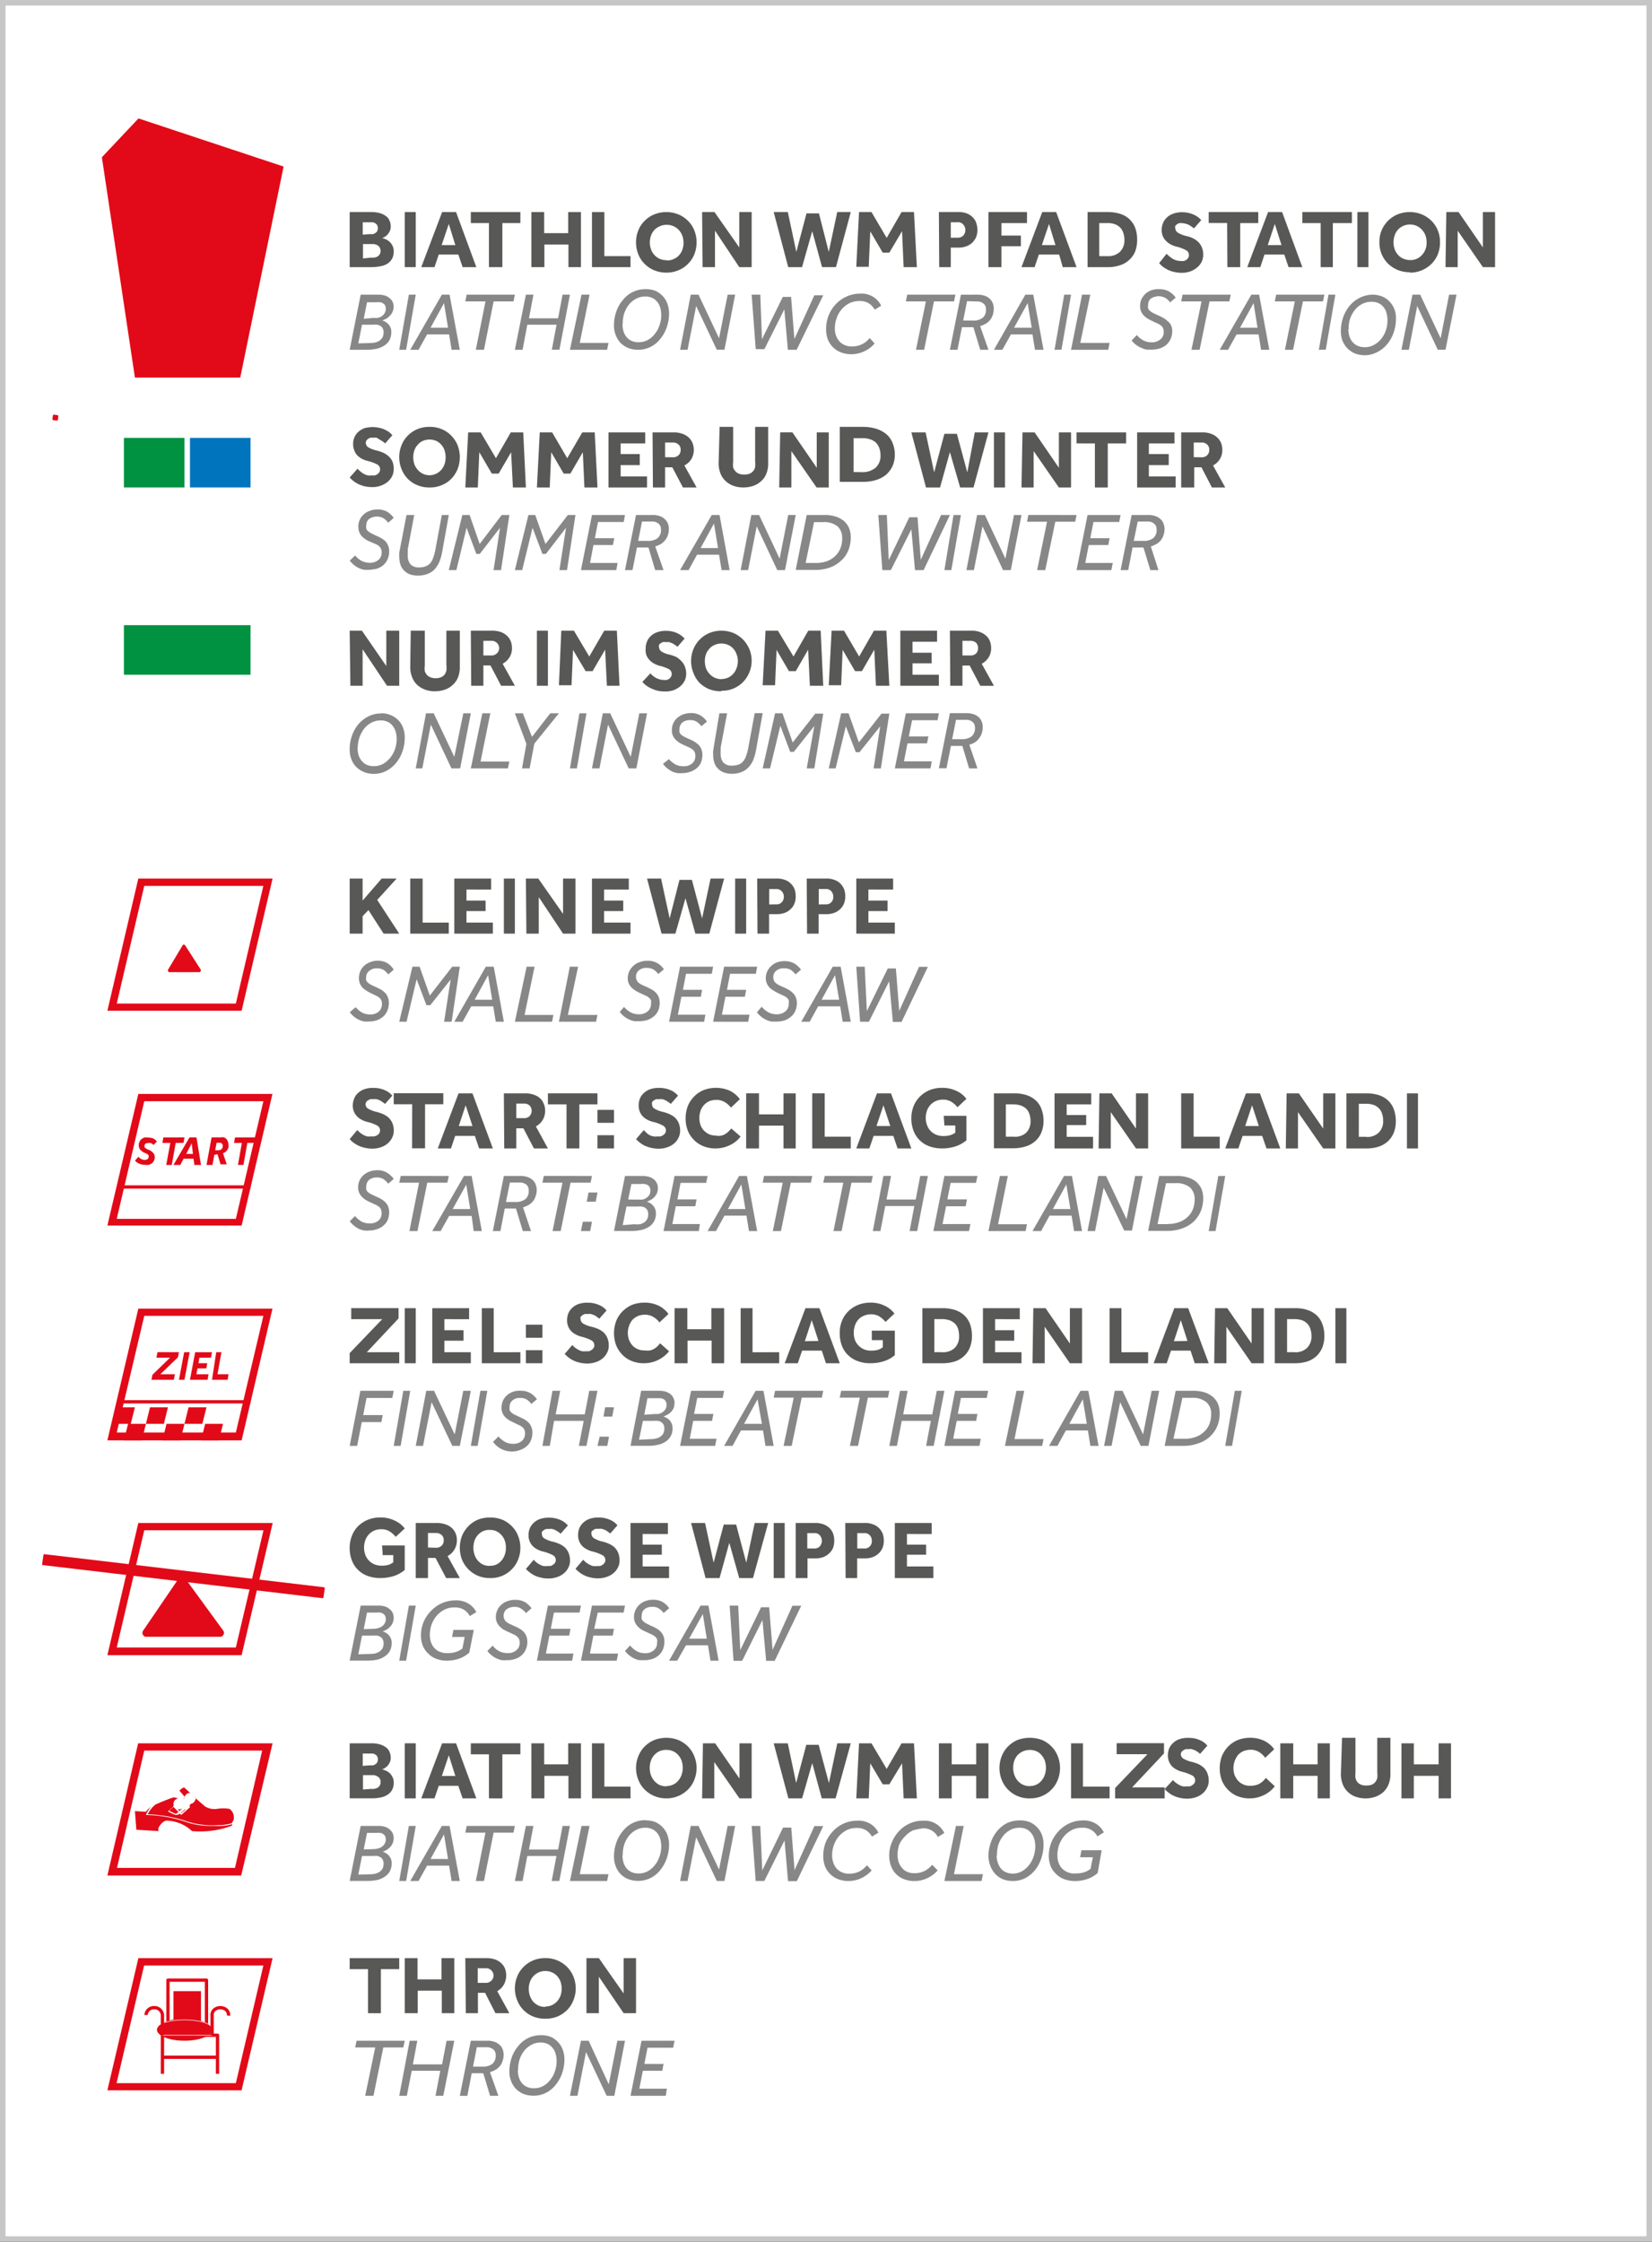 <svg id="Ebene_1" data-name="Ebene 1" xmlns="http://www.w3.org/2000/svg" viewBox="0 0 300 407"><rect x="0" y="0" width="300" height="407" fill="#333333" stroke="none"/><defs><style>.cls-1,.cls-12,.cls-2{fill:#fff;}.cls-1{stroke:#c7c6c6;}.cls-1,.cls-11,.cls-2,.cls-4,.cls-6,.cls-7,.cls-8{fill-rule:evenodd;}.cls-3,.cls-4{fill:#e20a18;}.cls-13,.cls-14,.cls-5{fill:none;}.cls-13,.cls-5{stroke:#e20a18;stroke-width:0.6px;}.cls-6{fill:#009240;}.cls-7{fill:#0075be;}.cls-8,.cls-9{fill:#585857;}.cls-10,.cls-11{fill:#878787;}.cls-13{stroke-linejoin:round;}.cls-14{stroke:#fff;stroke-width:0.1px;}</style></defs><title>map-legend</title><path class="cls-1" d="M1,1H300V407H1Z" transform="translate(-0.5 -0.5)"/><path class="cls-2" d="M21,222l5.26-23H49l-5.26,23Z" transform="translate(-0.5 -0.5)"/><path class="cls-3" d="M48.33,200.43l-5,21.36H21.7l5-21.36ZM50,199.11H25.62L20,223H44.38L50,199v.11Z" transform="translate(-0.5 -0.5)"/><path class="cls-4" d="M25.64,210.51a1.54,1.54,0,0,0,.53.42,1.15,1.15,0,0,0,.63.15.74.74,0,0,0,.52-.17.54.54,0,0,0,.18-.4.61.61,0,0,0,0-.19.3.3,0,0,0-.12-.17.58.58,0,0,0-.23-.18l-.37-.17a2.29,2.29,0,0,1-.8-.55,1.3,1.3,0,0,1-.28-.85,1.34,1.34,0,0,1,.12-.56,1.15,1.15,0,0,1,.33-.48,1.55,1.55,0,0,1,.55-.33,2.3,2.3,0,0,1,.74,0,2.48,2.48,0,0,1,.9.17,2.18,2.18,0,0,1,.66.55l-.64.63a1.19,1.19,0,0,0-.45-.35,1.1,1.1,0,0,0-.51,0,.77.77,0,0,0-.49.13.54.54,0,0,0-.17.39.67.67,0,0,0,0,.2.37.37,0,0,0,.13.15l.24.18.39.17a2,2,0,0,1,.84.59,1.18,1.18,0,0,1,.27.78,1.63,1.63,0,0,1-.12.53,1.38,1.38,0,0,1-.37.52,2,2,0,0,1-.58.31,2.81,2.81,0,0,1-.71,0,2.67,2.67,0,0,1-1-.2,2,2,0,0,1-.82-.57ZM31.43,208H30l.16-1H34l-.18,1H32.41l-.72,4h-1Z" transform="translate(-0.5 -0.5)"/><path class="cls-3" d="M34.91,207h1.27l.82,5H35.8l-.16-1.14H33.85L33.24,212H32Zm.63,3-.23-1.93-1,1.93Zm3.87.19L39.09,212H38l.92-5h1.67a1.14,1.14,0,0,1,.58,0,1,1,0,0,1,.43.28,1.31,1.31,0,0,1,.28.45,1.39,1.39,0,0,1,.1.53,1.88,1.88,0,0,1,0,.58,1.58,1.58,0,0,1-.23.47,2,2,0,0,1-.35.36l-.4.22.68,2H40.55L40,210.06l-.58.11Zm.43-2.22-.26,1.36h.56a1,1,0,0,0,.58-.18.76.76,0,0,0,.23-.6.57.57,0,0,0-.15-.43.66.66,0,0,0-.42-.15Z" transform="translate(-0.5 -0.5)"/><path class="cls-4" d="M44.42,208H43l.18-1H47l-.18,1h-1.4l-.71,4h-1Z" transform="translate(-0.5 -0.5)"/><path class="cls-5" d="M22,216H46" transform="translate(-0.5 -0.5)"/><path class="cls-2" d="M21,262l5.26-23H49l-5.26,23Z" transform="translate(-0.5 -0.5)"/><path class="cls-3" d="M48.33,239.4l-5,21.18H21.7l5-21.18ZM50,238.09H25.62L20,262H44.38L50,238Z" transform="translate(-0.5 -0.5)"/><path class="cls-4" d="M28.18,250.1l3.2-3.11H28.91l.19-1H33l-.18.92L29.62,250h2.65l-.21,1H28Zm5.76-4.1h1L34,251h-1Zm2,0H39l-.19,1h-2.1l-.17,1h1.6l-.17.94h-1.6L36.16,250h2.21l-.17,1H35Zm3.83,0h.94L40,250h2l-.16,1H39Z" transform="translate(-0.5 -0.5)"/><path class="cls-5" d="M22,255H46" transform="translate(-0.5 -0.5)"/><path class="cls-4" d="M27,259H23.76L23,262h3.26Zm7,0H30.74L30,262h3.26Zm7,0H37.76L37,262h3.26Zm-16-3H21.74L21,259h3.24Zm6,0H27.74L27,259h3.26Zm7,0H34.74L34,259h3.24Z" transform="translate(-0.5 -0.5)"/><path class="cls-2" d="M21,301l5.26-23H49l-5.26,23Z" transform="translate(-0.5 -0.5)"/><path class="cls-3" d="M48.33,278.4l-5,21.2H21.7l5-21.28H48.33v.08ZM50,277H25.62L20,301H44.38L50,277.09Z" transform="translate(-0.5 -0.5)"/><path class="cls-4" d="M40.48,297.66H27.05a.64.64,0,0,1-.59-.36.68.68,0,0,1,0-.7L33,287a.63.63,0,0,1,1.08,0l7,9.6a.68.68,0,0,1,0,.69.65.65,0,0,1-.57.37Z" transform="translate(-0.5 -0.5)"/><path class="cls-4" d="M8.59,282.67l50.74,6a.19.19,0,0,1,.15.2h0l-.24,1.63a.18.18,0,0,1-.2.15l-50.74-6a.18.18,0,0,1-.15-.2h0l.24-1.63a.17.17,0,0,1,.2-.15Z" transform="translate(-0.5 -0.5)"/><path class="cls-4" d="M25.65,22,19,29.05l6,40H44.13L52,30.74Z" transform="translate(-0.5 -0.5)"/><path class="cls-6" d="M23,80H34v9H23Z" transform="translate(-0.5 -0.5)"/><path class="cls-7" d="M35,80H46v9H35Z" transform="translate(-0.5 -0.5)"/><path class="cls-6" d="M23,114H46v9H23Z" transform="translate(-0.5 -0.5)"/><path class="cls-8" d="M65.46,85.63c.15.16.31.31.47.45a4.94,4.94,0,0,0,.59.43,3.74,3.74,0,0,0,.72.29,2.26,2.26,0,0,0,.82,0,1.57,1.57,0,0,0,.53,0,1.68,1.68,0,0,0,.47-.22,1.86,1.86,0,0,0,.33-.36,1,1,0,0,0,.13-.5,1,1,0,0,0-.54-.91,7.71,7.71,0,0,0-1.74-.63,4.64,4.64,0,0,1-1.07-.41,3.6,3.6,0,0,1-.84-.66,2.42,2.42,0,0,1-.5-.88,2.71,2.71,0,0,1-.2-1.09,3.1,3.1,0,0,1,.2-1.17,2.91,2.91,0,0,1,.67-1,3.66,3.66,0,0,1,1.17-.73,5.66,5.66,0,0,1,3,0,4,4,0,0,1,1,.41,3,3,0,0,1,.7.47l.39.39L70.45,81l-.39-.32-.5-.3-.63-.4a1.89,1.89,0,0,0-.67,0,1.06,1.06,0,0,0-.5,0,1.2,1.2,0,0,0-.41.2,1,1,0,0,0-.31.32.65.65,0,0,0-.11.38,1,1,0,0,0,.55.89,5.6,5.6,0,0,0,1.5.54,8.54,8.54,0,0,1,1.11.38,4.37,4.37,0,0,1,1,.66,2.94,2.94,0,0,1,.7,1A3.57,3.57,0,0,1,72,85.72,3,3,0,0,1,71.69,87a3.32,3.32,0,0,1-.82,1,4,4,0,0,1-1.24.68,4.15,4.15,0,0,1-1.52.25,6.43,6.43,0,0,1-1.39-.14,6.32,6.32,0,0,1-1.13-.4,5.43,5.43,0,0,1-.92-.57,5,5,0,0,1-.67-.63l1.46-1.63Z" transform="translate(-0.5 -0.5)"/><path class="cls-9" d="M78.5,89a5.45,5.45,0,0,1-2.22-.42,5.15,5.15,0,0,1-1.71-1.13,5.34,5.34,0,0,1-1.13-1.73,5.79,5.79,0,0,1,0-4.44,5,5,0,0,1,1.13-1.7,5.24,5.24,0,0,1,1.71-1.16A5.45,5.45,0,0,1,78.5,78a5.29,5.29,0,0,1,2.22.42,4.85,4.85,0,0,1,1.71,1.16,5.44,5.44,0,0,1,1.15,1.7,6.08,6.08,0,0,1,0,4.44,5.57,5.57,0,0,1-1.15,1.73,5,5,0,0,1-1.71,1.13A5.29,5.29,0,0,1,78.5,89Zm0-2.22a2.85,2.85,0,0,0,2.15-1,3.1,3.1,0,0,0,.58-1,4.17,4.17,0,0,0,0-2.52,2.79,2.79,0,0,0-.58-1,2.6,2.6,0,0,0-.93-.71,3.1,3.1,0,0,0-2.44,0,2.6,2.6,0,0,0-.93.71,2.84,2.84,0,0,0-.6,1,4,4,0,0,0,0,2.52,3.05,3.05,0,0,0,.6,1,2.8,2.8,0,0,0,2.22,1Z" transform="translate(-0.5 -0.5)"/><path class="cls-8" d="M85.52,79h2.27l2.77,4.69L93.26,79h2.26L96,89H93.64l-.32-6.4-2.26,3.88H89.81L87.54,82.6,87.27,89H85Zm13,0h2.25l2.74,4.69L106.24,79h2.26l.5,10h-2.37l-.29-6.4-2.26,3.88h-1.22L100.6,82.6l-.27,6.4H98ZM111,79h6.67v2h-4.46v1.94h3.47v2h-3.47V87H118v2h-7Z" transform="translate(-0.5 -0.5)"/><path class="cls-9" d="M119,79h3.86a4.46,4.46,0,0,1,1.57.26,3.19,3.19,0,0,1,1.15.68,3,3,0,0,1,.69,1,3.61,3.61,0,0,1,.22,1.22,3.24,3.24,0,0,1-.44,1.69A3.16,3.16,0,0,1,124.78,85L127,89h-2.48l-1.93-3.66h-1.31V89h-2.21Zm3.72,4.52a1.36,1.36,0,0,0,1-.37,1.24,1.24,0,0,0,.38-.94,1.2,1.2,0,0,0-.38-1,1.42,1.42,0,0,0-1-.37h-1.44v2.66Z" transform="translate(-0.5 -0.5)"/><path class="cls-8" d="M131.18,78h2.46v6.37a3.86,3.86,0,0,0,0,1A1.8,1.8,0,0,0,134,86a1.83,1.83,0,0,0,.65.49,2.58,2.58,0,0,0,1,.16,2.47,2.47,0,0,0,1-.16,1.72,1.72,0,0,0,.64-.49,1.57,1.57,0,0,0,.34-.71,3.85,3.85,0,0,0,0-1V78H140v6.65a4.79,4.79,0,0,1-.3,1.76,3.48,3.48,0,0,1-.9,1.37,4,4,0,0,1-1.42.9,5.71,5.71,0,0,1-1.88.32,5.17,5.17,0,0,1-1.86-.32,3.86,3.86,0,0,1-1.42-.9,3.6,3.6,0,0,1-.9-1.37,5,5,0,0,1-.32-1.76l.18-6.65Zm11,1h2.22l4.42,6.42V79H151V89h-2.21l-4.58-6.6V89H142Z" transform="translate(-0.5 -0.5)"/><path class="cls-9" d="M153,78h4.19a8.32,8.32,0,0,1,2.32.31,5.42,5.42,0,0,1,1.84.93,3.91,3.91,0,0,1,1.21,1.61A5.54,5.54,0,0,1,163,83a5.2,5.2,0,0,1-.44,2.17,4.9,4.9,0,0,1-1.21,1.57,5.51,5.51,0,0,1-1.84.93,7.92,7.92,0,0,1-2.32.31H153Zm4,8.22a3.67,3.67,0,0,0,2.51-.81,2.86,2.86,0,0,0,.89-2.17,4,4,0,0,0-.21-1.37,3,3,0,0,0-.61-1,2.72,2.72,0,0,0-1.07-.61,4.25,4.25,0,0,0-1.51-.21h-1.49v6.15Z" transform="translate(-0.5 -0.5)"/><path class="cls-8" d="M166,79h2.59l1.55,7.26,1.86-7h2.27l1.89,7L177.52,79H180l-2.71,10h-2.43L173,82.58,171.21,89h-2.55Zm15,0h2V89h-2Zm5.18,0h2.2l4.41,6.42V79H195V89h-2.21l-4.58-6.6V89H186Zm13.15,2H196V79h9v2h-3.33v8h-2.34ZM207,79h6.79v2h-4.66v1.94h3.61v2h-3.61V87H214v2h-7Z" transform="translate(-0.5 -0.5)"/><path class="cls-9" d="M215,79h3.86a4.42,4.42,0,0,1,1.57.26,3.11,3.11,0,0,1,1.13.68,2.73,2.73,0,0,1,.69,1,3.38,3.38,0,0,1,.22,1.22A3.08,3.08,0,0,1,220.78,85L223,89h-2.42l-1.9-3.66h-1.31V89H215Zm3.72,4.52a1.36,1.36,0,0,0,1-.37,1.32,1.32,0,0,0,.38-.94,1.23,1.23,0,0,0-.38-1,1.36,1.36,0,0,0-1-.37h-1.44v2.66ZM64,39h3.91a5.39,5.39,0,0,1,1.65.22,3.49,3.49,0,0,1,1.1.57,1.79,1.79,0,0,1,.6.84,2.39,2.39,0,0,1,.2,1,1.87,1.87,0,0,1-.18.84,3.36,3.36,0,0,1-.42.64,2.93,2.93,0,0,1-.52.41,1.58,1.58,0,0,1-.44.19l.62.21a3,3,0,0,1,.7.45,2.8,2.8,0,0,1,.55.73A2.27,2.27,0,0,1,72,46.13a2.81,2.81,0,0,1-.29,1.33,2.62,2.62,0,0,1-.81.88,3.32,3.32,0,0,1-1.29.49,8.1,8.1,0,0,1-1.7.17H64Zm3.71,4a2.18,2.18,0,0,0,.51,0,1.22,1.22,0,0,0,.45-.2.9.9,0,0,0,.33-.34,1.25,1.25,0,0,0,0-1.07.9.9,0,0,0-.33-.34,1.37,1.37,0,0,0-.47-.19H66.37v2.24l1.34-.1Zm.13,4.28h.56a1.94,1.94,0,0,0,.58-.17,1.41,1.41,0,0,0,.45-.39,1.26,1.26,0,0,0,.18-.71A1.19,1.19,0,0,0,69,45a2.81,2.81,0,0,0-.58-.19h-2v2.61Z" transform="translate(-0.5 -0.5)"/><path class="cls-8" d="M74,39h2V49H74Z" transform="translate(-0.5 -0.5)"/><path class="cls-9" d="M80.79,39h2.53L87,49H84.51l-.78-2.29H80.18L79.4,49H77Zm2.4,6L82,41.16,80.7,45Z" transform="translate(-0.5 -0.5)"/><path class="cls-8" d="M89.29,41H86V39h9v2H91.73v8H89.29ZM97,39h2.32v3.83h4.36V39H106V49h-2.27V44.89H99.36V49H97Zm11,0h2.25v8H115v2h-7Z" transform="translate(-0.5 -0.5)"/><path class="cls-9" d="M121.59,50a5.85,5.85,0,0,1-2.26-.42,5.08,5.08,0,0,1-1.74-1.15,5,5,0,0,1-1.16-1.72,5.89,5.89,0,0,1,0-4.42,5,5,0,0,1,1.16-1.72,5.08,5.08,0,0,1,1.74-1.15,5.82,5.82,0,0,1,4.34,0,5.08,5.08,0,0,1,1.74,1.15,5,5,0,0,1,1.16,1.72,5.89,5.89,0,0,1,0,4.42,5,5,0,0,1-1.16,1.72,5.08,5.08,0,0,1-1.74,1.15,5.68,5.68,0,0,1-2.08.42Zm0-2.21a2.76,2.76,0,0,0,1.24-.26,2.5,2.5,0,0,0,1-.71,2.92,2.92,0,0,0,.59-1,3.76,3.76,0,0,0,.21-1.24,3.92,3.92,0,0,0-.21-1.26,3.32,3.32,0,0,0-.59-1,2.93,2.93,0,0,0-2.26-1,2.88,2.88,0,0,0-1.26.26,3.09,3.09,0,0,0-1,.69,3.26,3.26,0,0,0-.59,1,3.81,3.81,0,0,0-.21,1.25,3.76,3.76,0,0,0,.21,1.24,2.92,2.92,0,0,0,.59,1,2.85,2.85,0,0,0,.94.71,3,3,0,0,0,1.34.26Z" transform="translate(-0.5 -0.5)"/><path class="cls-8" d="M128,39h2.25l4.5,6.42V39H137V49h-2.25l-4.41-6.62V49h-2.25Zm13,0h2.57l1.54,7.24,1.85-7h2.26l1.78,7L152.54,39H155l-2.69,10h-2.53L148,42.47,146.15,49h-2.51Zm15.5,0h2.26l2.76,4.69,2.7-4.69h2.26L167,49h-2.4l-.29-6.53L162,46.37H160.8l-2.26-3.86-.28,6.43H156Z" transform="translate(-0.5 -0.5)"/><path class="cls-9" d="M171,39h3.56a4.08,4.08,0,0,1,1.55.26,3.14,3.14,0,0,1,1.07.73,2.53,2.53,0,0,1,.61,1,4.09,4.09,0,0,1,.21,1.2,3.72,3.72,0,0,1-.27,1.44,3.61,3.61,0,0,1-.74,1,3.19,3.19,0,0,1-1.06.6,3.63,3.63,0,0,1-1.26.22h-1.51V49h-2.1Zm3.44,4.65a1.34,1.34,0,0,0,1-.39,1.45,1.45,0,0,0,.36-1,1.39,1.39,0,0,0-.38-1,1.22,1.22,0,0,0-1-.41h-1.26v2.81Z" transform="translate(-0.5 -0.5)"/><path class="cls-8" d="M180,39h7v2h-4.64v2.27h3.53v1.93h-3.53V49H180Z" transform="translate(-0.5 -0.5)"/><path class="cls-9" d="M189.77,39h2.53L196,49h-2.51l-.65-2.29h-3.68L188.38,49H186Zm2.4,6L191,41.16,189.7,45ZM198,39h3.73a7.52,7.52,0,0,1,2.11.3,4.26,4.26,0,0,1,1.68.92,4.22,4.22,0,0,1,1.1,1.57,6.09,6.09,0,0,1,.38,2.27,5.8,5.8,0,0,1-.38,2.15,4.11,4.11,0,0,1-1.13,1.54,4.3,4.3,0,0,1-1.67.93,6.61,6.61,0,0,1-2.12.32H198Zm3.6,8a3.06,3.06,0,0,0,2.29-.79,2.89,2.89,0,0,0,.8-2.15,3.74,3.74,0,0,0-.19-1.24,2.52,2.52,0,0,0-.57-1,2.61,2.61,0,0,0-1-.62A3.83,3.83,0,0,0,201.6,41h-1.48v6l1.48,0Z" transform="translate(-0.5 -0.5)"/><path class="cls-8" d="M212.35,46.57a6,6,0,0,0,1.06.88,2.85,2.85,0,0,0,1.55.43,1.51,1.51,0,0,0,.52,0,1.49,1.49,0,0,0,.48-.22,1.22,1.22,0,0,0,.32-.36.83.83,0,0,0,.13-.48,1,1,0,0,0-.54-.9,7.15,7.15,0,0,0-1.74-.65,4.4,4.4,0,0,1-1.06-.41,3.37,3.37,0,0,1-.85-.65,2.93,2.93,0,0,1-.57-.86,3,3,0,0,1-.19-1.1A3.26,3.26,0,0,1,211.7,41a2.83,2.83,0,0,1,.69-1,3.24,3.24,0,0,1,1.15-.7,4.54,4.54,0,0,1,1.63-.27,5.2,5.2,0,0,1,1.37.18,4.33,4.33,0,0,1,1,.39,4.08,4.08,0,0,1,.7.47l.41.38-1.32,1.51-.4-.29-.5-.32a2.54,2.54,0,0,0-.6-.22,2.25,2.25,0,0,0-.68-.11,1.29,1.29,0,0,0-.48,0,1.2,1.2,0,0,0-.43.2,1.14,1.14,0,0,0-.31.31.72.72,0,0,0,0,.41,1,1,0,0,0,.55.85,5.05,5.05,0,0,0,1.5.57,5,5,0,0,1,1.11.38,3.57,3.57,0,0,1,.95.63,3.21,3.21,0,0,1,.7,1,3.52,3.52,0,0,1,.26,1.4,3,3,0,0,1-.3,1.31,3.46,3.46,0,0,1-.83,1,3.82,3.82,0,0,1-1.24.7,4.61,4.61,0,0,1-1.52.25,5.87,5.87,0,0,1-1.39-.16,5,5,0,0,1-1.13-.38,10.74,10.74,0,0,1-.92-.56,5.22,5.22,0,0,1-.67-.66Zm11-5.58H220V39h9v2h-3.28v8h-2.33Z" transform="translate(-0.5 -0.5)"/><path class="cls-9" d="M230.78,39h2.55L237,49h-2.5l-.78-2.29h-3.59L229.37,49H227Zm2.44,6L232,41.16,230.72,45Z" transform="translate(-0.5 -0.5)"/><path class="cls-8" d="M240.33,41H237V39h9v2h-3.46v8h-2.21ZM247,39h2V49h-2Z" transform="translate(-0.5 -0.5)"/><path class="cls-9" d="M256.58,49.93a5.86,5.86,0,0,1-2.27-.42,5.76,5.76,0,0,1-1.74-1.14A5.31,5.31,0,0,1,251,44.5a5.39,5.39,0,0,1,.41-2.21,5.73,5.73,0,0,1,1.16-1.72,5.5,5.5,0,0,1,1.74-1.15,5.92,5.92,0,0,1,4.38,0,5.5,5.5,0,0,1,1.74,1.15,5.28,5.28,0,0,1,1.16,1.72A5.56,5.56,0,0,1,262,44.5a5.74,5.74,0,0,1-.41,2.21,5.28,5.28,0,0,1-1.16,1.72A5.53,5.53,0,0,1,256.51,50l.07-.07Zm0-2.21a2.83,2.83,0,0,0,1.25-.26,2.71,2.71,0,0,0,.93-.71,3,3,0,0,0,.61-1,3.41,3.41,0,0,0,.2-1.23,3.58,3.58,0,0,0-.2-1.26,3,3,0,0,0-.61-1,2.88,2.88,0,0,0-2.18-1,2.92,2.92,0,0,0-1.27.26,2.8,2.8,0,0,0-1.54,1.73,3.83,3.83,0,0,0-.21,1.26,3.65,3.65,0,0,0,.21,1.23,2.76,2.76,0,0,0,.59,1,2.48,2.48,0,0,0,.95.71,2.92,2.92,0,0,0,1.27.26Z" transform="translate(-0.5 -0.5)"/><path class="cls-8" d="M263.15,39h2.22l4.42,6.42V39H272V49h-2.21l-4.58-6.62V49H263Z" transform="translate(-0.5 -0.5)"/><path class="cls-10" d="M66,54h3.24a3.73,3.73,0,0,1,1.19.17,2.27,2.27,0,0,1,.84.48,1.87,1.87,0,0,1,.54.68,2,2,0,0,1,.18.84,2.35,2.35,0,0,1-.76,1.72,2.54,2.54,0,0,1-.63.49l-.69.32a1.59,1.59,0,0,1,.63.26,2.33,2.33,0,0,1,.51.43,2.2,2.2,0,0,1,.38.62,1.91,1.91,0,0,1,.13.75,3.09,3.09,0,0,1-.35,1.52,2.82,2.82,0,0,1-1,1,4.19,4.19,0,0,1-1.39.56A9.34,9.34,0,0,1,67.2,64H64Zm1.68,8.78a4.79,4.79,0,0,0,1-.11,2.49,2.49,0,0,0,.76-.34,2.2,2.2,0,0,0,.54-.6,2.23,2.23,0,0,0,.18-.88,1.35,1.35,0,0,0-.16-.71.92.92,0,0,0-.4-.45,1.72,1.72,0,0,0-.6-.24,4.82,4.82,0,0,0-.76,0h-2l-.67,3.39Zm.69-4.57a3.22,3.22,0,0,0,.76,0,2.37,2.37,0,0,0,.69-.3,1.78,1.78,0,0,0,.52-.54,1.47,1.47,0,0,0,.22-.79,1.37,1.37,0,0,0-.13-.63,1,1,0,0,0-.38-.38,1,1,0,0,0-.52-.19,2.51,2.51,0,0,0-.67,0H67.15l-.6,3,1.83-.17Z" transform="translate(-0.5 -0.5)"/><path class="cls-11" d="M74.75,54H76L74.25,64H73Z" transform="translate(-0.5 -0.5)"/><path class="cls-10" d="M80.74,54h1.4L84,64H82.51l-.45-2.79h-4L76.51,64H75Zm1.12,6-.73-4.47L78.69,60Z" transform="translate(-0.5 -0.5)"/><path class="cls-11" d="M88.66,55.22H85L85.25,54H94l-.25,1.22H90.14L88.39,64H86.91ZM96,54h1.37l-.81,4.29h5.29l.81-4.29H104l-1.91,10h-1.38l.86-4.55H96.26L95.4,64H94Zm10.1,0h1.46l-1.78,8.76H111L110.75,64H104Z" transform="translate(-0.5 -0.5)"/><path class="cls-10" d="M117.84,53a4.37,4.37,0,0,1,1.67.3,4.1,4.1,0,0,1,2.15,2.24A5.26,5.26,0,0,1,122,57.4a7.78,7.78,0,0,1-.41,2.49A6.8,6.8,0,0,1,120.43,62a5.18,5.18,0,0,1-1.76,1.46,4.92,4.92,0,0,1-2.29.54,5.13,5.13,0,0,1-1.78-.31,4.54,4.54,0,0,1-1.4-.92,4.34,4.34,0,0,1-.88-1.42A4.56,4.56,0,0,1,112,59.6a7.38,7.38,0,0,1,.41-2.51A6.34,6.34,0,0,1,113.59,55a5.14,5.14,0,0,1,4.14-2l.11,0Zm-4.3,6.33a4.74,4.74,0,0,0,.18,1.3,3.34,3.34,0,0,0,.55,1.06,2.66,2.66,0,0,0,.93.7,3,3,0,0,0,1.28.24,3.38,3.38,0,0,0,1.68-.42,4.21,4.21,0,0,0,1.29-1.13,4.83,4.83,0,0,0,.83-1.57,5.35,5.35,0,0,0,.3-1.77,5,5,0,0,0-.17-1.33,2.83,2.83,0,0,0-.53-1.07,2.42,2.42,0,0,0-.91-.74,2.84,2.84,0,0,0-1.28-.27,3.47,3.47,0,0,0-1.76.45,4.2,4.2,0,0,0-1.31,1.14,5.29,5.29,0,0,0-.8,1.59,6,6,0,0,0-.23,1.82Z" transform="translate(-0.5 -0.5)"/><path class="cls-11" d="M125.94,54h1.41l3.73,7.92L132.64,54H134l-1.94,10h-1.39l-3.75-7.94L125.36,64H124ZM137,54h1.57l.3,8.09,3.79-7.69h1.5l.6,7.65,3.62-7.94H150L145.17,64h-1.59l-.65-7.33-3.62,7.22h-1.57Zm31.64,1.22H165l.25-1.22H174l-.25,1.22h-3.64L168.32,64h-1.48Z" transform="translate(-0.5 -0.5)"/><path class="cls-10" d="M175.19,59.9l-.81,4.1H173l2-10H178a3.8,3.8,0,0,1,1.38.22,2.61,2.61,0,0,1,.92.58,2.17,2.17,0,0,1,.5.79,2.41,2.41,0,0,1,.16.88,3.61,3.61,0,0,1-.18,1.22,2.82,2.82,0,0,1-1.29,1.59,4.86,4.86,0,0,1-1,.43L180,64h-1.49l-1.25-4.1Zm.92-4.72-.7,3.52h1.77a2.81,2.81,0,0,0,1.74-.47,1.85,1.85,0,0,0,.63-1.61,1.24,1.24,0,0,0-.44-1,1.82,1.82,0,0,0-1.25-.39ZM186.7,54h1.44L190,64h-1.55L188,61.21h-3.91L182.53,64H181Zm1.16,6-.74-4.47L184.65,60Z" transform="translate(-0.5 -0.5)"/><path class="cls-11" d="M193.76,54H195l-1.74,10H192ZM197,54h1.5l-1.82,8.76H202L201.75,64H195Zm9.94,7.33a4.15,4.15,0,0,0,1.25,1,3.29,3.29,0,0,0,1.48.32,2.39,2.39,0,0,0,1.54-.52,1.61,1.61,0,0,0,.62-1.39,1.41,1.41,0,0,0-.11-.61,1.07,1.07,0,0,0-.32-.47,2.76,2.76,0,0,0-.58-.38l-.82-.38c-.33-.14-.65-.32-.95-.47a3.94,3.94,0,0,1-.8-.61,2.63,2.63,0,0,1-.52-.76,2.33,2.33,0,0,1-.19-1,2.82,2.82,0,0,1,.24-1.21,3.1,3.1,0,0,1,1.83-1.66A3.74,3.74,0,0,1,211,53a3.5,3.5,0,0,1,1.77.41A4,4,0,0,1,214,54.53l-1,.87a3.57,3.57,0,0,0-.82-.78,2.57,2.57,0,0,0-2.72.11A1.49,1.49,0,0,0,209,55.9a1.52,1.52,0,0,0,0,.6,1.19,1.19,0,0,0,.35.45,2.63,2.63,0,0,0,.56.38l.82.39a7.35,7.35,0,0,1,1,.49,3.17,3.17,0,0,1,.78.58,2,2,0,0,1,.66.79,2.43,2.43,0,0,1,.2,1,3.29,3.29,0,0,1-1.1,2.56,3.89,3.89,0,0,1-1.19.63,5,5,0,0,1-1.44.2h-.89a3.29,3.29,0,0,1-.92-.29A4.42,4.42,0,0,1,206,62.32Zm11.76-6.11H215l.25-1.22H224l-.25,1.22h-3.6L218.35,64h-1.48Z" transform="translate(-0.5 -0.5)"/><path class="cls-10" d="M227.74,54h1.42L231,64h-1.49l-.45-2.79h-4L223.51,64H222Zm1.12,6-.71-4.47L225.69,60l3.17,0Z" transform="translate(-0.5 -0.5)"/><path class="cls-11" d="M235.64,55.22H232l.25-1.22H241l-.25,1.22h-3.64L235.32,64h-1.48ZM241.75,54H243l-1.75,10H240Z" transform="translate(-0.5 -0.5)"/><path class="cls-10" d="M249.69,54a4.7,4.7,0,0,1,1.71.29,3.86,3.86,0,0,1,1.37.89A4.22,4.22,0,0,1,254,58.37a7.21,7.21,0,0,1-.41,2.48,6.63,6.63,0,0,1-1.15,2.1,5.59,5.59,0,0,1-1.79,1.45,5,5,0,0,1-2.23.6,5.36,5.36,0,0,1-1.82-.31,4.49,4.49,0,0,1-1.39-.92,4.34,4.34,0,0,1-.91-1.4,4.72,4.72,0,0,1-.3-1.74,7.33,7.33,0,0,1,.41-2.5,6.67,6.67,0,0,1,1.17-2.1,5.7,5.7,0,0,1,1.82-1.45,5.39,5.39,0,0,1,2.29-.58Zm-4.33,6.29a4.41,4.41,0,0,0,.2,1.3,2.77,2.77,0,0,0,.56,1,2.54,2.54,0,0,0,.93.7,3,3,0,0,0,1.28.24,3.24,3.24,0,0,0,1.69-.42A4.31,4.31,0,0,0,251.34,62a4.81,4.81,0,0,0,.84-1.56,5.27,5.27,0,0,0,.28-1.76,4.51,4.51,0,0,0-.17-1.32,2.74,2.74,0,0,0-.52-1.07,2.52,2.52,0,0,0-.91-.74,3,3,0,0,0-1.32-.26,3.55,3.55,0,0,0-1.75.44,4,4,0,0,0-1.32,1.14,5.07,5.07,0,0,0-.82,1.58,5.57,5.57,0,0,0-.24,1.81Z" transform="translate(-0.5 -0.5)"/><path class="cls-11" d="M257,54h1.4l3.72,7.92L263.65,54H265l-2,10h-1.4l-3.74-7.94L256.35,64H255ZM65,101.36a4,4,0,0,0,1.22,1,3.37,3.37,0,0,0,1.46.32,2.35,2.35,0,0,0,1.53-.52,1.65,1.65,0,0,0,.59-1.39,1.23,1.23,0,0,0-.1-.6,1.19,1.19,0,0,0-.32-.47,2.1,2.1,0,0,0-.57-.38L68.06,99a9.3,9.3,0,0,1-1-.47,4.5,4.5,0,0,1-.78-.6,2.42,2.42,0,0,1-.51-.76,2.33,2.33,0,0,1-.19-1,2.88,2.88,0,0,1,.93-2.24,3,3,0,0,1,1.1-.67A3.61,3.61,0,0,1,69.08,93a3.38,3.38,0,0,1,1.73.41A3.85,3.85,0,0,1,72,94.53l-1,.87a3.53,3.53,0,0,0-.81-.78,2.47,2.47,0,0,0-2.67.11,1.47,1.47,0,0,0-.5,1.16,1.57,1.57,0,0,0,0,.61,1.08,1.08,0,0,0,.34.45,2.46,2.46,0,0,0,.57.38l.78.38a7.73,7.73,0,0,1,1,.49,3.74,3.74,0,0,1,.79.58,2.36,2.36,0,0,1,.48.79,2.42,2.42,0,0,1,.19,1,3.59,3.59,0,0,1-.29,1.48,3.2,3.2,0,0,1-.79,1.07,3.55,3.55,0,0,1-1.16.63,8.13,8.13,0,0,1-2.29.2,3.33,3.33,0,0,1-.91-.29,4.32,4.32,0,0,1-.89-.54,4.13,4.13,0,0,1-.82-.85l1-.94ZM74.32,94h1.4l-1.17,6.23v.59a5,5,0,0,0,0,.55,2.37,2.37,0,0,0,.48,1.57,2,2,0,0,0,1.61.57,2.71,2.71,0,0,0,1.16-.2,2.1,2.1,0,0,0,.84-.57,3,3,0,0,0,.54-1,9.58,9.58,0,0,0,.37-1.37L80.73,94H82l-1.23,6.85a8.61,8.61,0,0,1-.51,1.71,4.49,4.49,0,0,1-.86,1.32,3.39,3.39,0,0,1-1.27.82,4.64,4.64,0,0,1-1.73.3,4.4,4.4,0,0,1-1.48-.23,3,3,0,0,1-1.06-.71,2.59,2.59,0,0,1-.62-1,3.93,3.93,0,0,1-.22-1.32,5.57,5.57,0,0,1,0-1Zm10.14,0h1.32l1.83,5.26,4-5.26H93l-1.51,10H90.13l1.17-7.68-3.67,4.74H87l-1.77-4.74L83.38,104H82Zm12,0h1.24l1.86,5.26L103.62,94H105l-1.53,10h-1.38l1.2-7.68-3.65,4.74H99l-1.79-4.74L95.33,104H94ZM108,94h6l-.24,1.27H109.1l-.58,2.94h3.53l-.25,1.24h-3.53l-.62,3.26h5l-.23,1.29H106Z" transform="translate(-0.5 -0.5)"/><path class="cls-10" d="M116.17,99.9l-.81,4.1H114l2-10H119a3.8,3.8,0,0,1,1.38.22,2.33,2.33,0,0,1,.9.58,2.09,2.09,0,0,1,.52.79,2.41,2.41,0,0,1,.16.88,3.61,3.61,0,0,1-.18,1.22,3.07,3.07,0,0,1-1.29,1.59,4.86,4.86,0,0,1-1,.43L121,104h-1.52l-1.22-4.1Zm.92-4.72-.7,3.52h1.77a2.78,2.78,0,0,0,1.73-.47,1.9,1.9,0,0,0,.64-1.61,1.32,1.32,0,0,0-.44-1.05,1.82,1.82,0,0,0-1.27-.39ZM129.75,94h1.42L133,104h-1.46l-.46-2.79h-4L125.55,104H124Zm1.14,6-.73-4.46L127.73,100Z" transform="translate(-0.5 -0.5)"/><path class="cls-11" d="M136.94,94h1.41l3.73,7.92L143.64,94H145l-1.94,10h-1.41l-3.73-7.94L136.36,104H135Z" transform="translate(-0.5 -0.5)"/><path class="cls-10" d="M147,94h3.24a6.32,6.32,0,0,1,2,.28,4.54,4.54,0,0,1,1.49.79,3.54,3.54,0,0,1,.94,1.27A4.3,4.3,0,0,1,155,98a6.31,6.31,0,0,1-.45,2.43,5.08,5.08,0,0,1-1.31,1.86,5.78,5.78,0,0,1-2.05,1.25,7.72,7.72,0,0,1-2.7.43H145l2-10Zm1.66,8.71a5.83,5.83,0,0,0,1.94-.3,4.46,4.46,0,0,0,1.51-.9,4,4,0,0,0,1-1.44,4.75,4.75,0,0,0,.33-1.86,2.79,2.79,0,0,0-.85-2.15,3.9,3.9,0,0,0-2.68-.77h-1.58l-1.53,7.42Z" transform="translate(-0.5 -0.5)"/><path class="cls-11" d="M160,94h1.55l.34,8.18,3.74-7.77h1.49l.59,7.72L171.4,94H173l-4.77,10h-1.57L166,96.6l-3.72,7.4h-1.55Zm13.66,0H175l-1.74,10H172Zm4.28,0h1.41l3.73,7.92L184.64,94H186l-1.94,10h-1.41l-3.73-7.94L177.36,104H176Zm12.7,1.22H187l.25-1.22H196l-.25,1.22h-3.61L190.32,104h-1.48ZM198,94H204l-.26,1.27h-4.67l-.58,2.94H202l-.24,1.24h-3.54l-.64,3.26h5l-.26,1.29H196Z" transform="translate(-0.5 -0.5)"/><path class="cls-10" d="M206.17,99.9l-.79,4.1H204l2-10h3a3.8,3.8,0,0,1,1.38.22,2.61,2.61,0,0,1,.92.58,2,2,0,0,1,.5.79,2.66,2.66,0,0,1,.18.88,3.4,3.4,0,0,1-.2,1.22,2.5,2.5,0,0,1-.5.92,2.82,2.82,0,0,1-.79.67,5.87,5.87,0,0,1-1,.43l1.38,4.29h-1.47l-1.25-4.1Zm.94-4.72-.72,3.52h1.77a2.77,2.77,0,0,0,1.73-.47,1.84,1.84,0,0,0,.64-1.61,1.24,1.24,0,0,0-.44-1.05,1.82,1.82,0,0,0-1.25-.39ZM69.74,130a4.19,4.19,0,0,1,1.68.32,4,4,0,0,1,1.35.87,3.82,3.82,0,0,1,.91,1.39,5,5,0,0,1,.32,1.83,7.16,7.16,0,0,1-.41,2.47,6.22,6.22,0,0,1-1.14,2.1,5.64,5.64,0,0,1-1.76,1.46,5,5,0,0,1-2.3.56,4.59,4.59,0,0,1-1.79-.34,4.31,4.31,0,0,1-1.4-.92,3.79,3.79,0,0,1-.88-1.38,4.7,4.7,0,0,1-.32-1.77,7.34,7.34,0,0,1,.41-2.51A6.8,6.8,0,0,1,65.57,132a5.85,5.85,0,0,1,1.81-1.43,5.08,5.08,0,0,1,2.36-.54Zm-4.3,6.32a4.53,4.53,0,0,0,.19,1.32,3,3,0,0,0,.56,1,2.51,2.51,0,0,0,.93.72,3.18,3.18,0,0,0,1.29.24,3.67,3.67,0,0,0,1.68-.42,5,5,0,0,0,2.15-2.71,5.92,5.92,0,0,0,.3-1.77,5.31,5.31,0,0,0-.17-1.32,3.65,3.65,0,0,0-.54-1.08,2.52,2.52,0,0,0-.91-.74,2.85,2.85,0,0,0-1.29-.27,3.63,3.63,0,0,0-1.76.45,4.35,4.35,0,0,0-1.31,1.14,5.75,5.75,0,0,0-.82,1.62,6.37,6.37,0,0,0-.28,1.79Z" transform="translate(-0.5 -0.5)"/><path class="cls-11" d="M77.86,130h1.4L83,137.9l1.64-7.9H86l-1.94,10H82.48l-3.74-7.94L77.19,140H76Zm10.23,0h1.45l-1.77,8.76H93L92.73,140H86Zm8,5.55L94,130h1.45l1.66,4.28,3.32-4.28H102l-4.47,5.52L96.68,140H95.3Zm9.63-5.55H107l-1.74,10H104Zm4.25,0h1.34l3.73,7.9,1.56-7.9H118l-1.94,10h-1.39l-3.75-7.94L109.36,140H108Zm12,8.32a4.55,4.55,0,0,0,1.25,1,3.1,3.1,0,0,0,1.44.29,2.26,2.26,0,0,0,1.52-.49,1.72,1.72,0,0,0,.59-1.41,1.38,1.38,0,0,0-.1-.6,1.27,1.27,0,0,0-.32-.47,4.35,4.35,0,0,0-.57-.38l-.79-.36a9.5,9.5,0,0,1-1-.49,4.5,4.5,0,0,1-.78-.6,2.87,2.87,0,0,1-.51-.74,2.35,2.35,0,0,1-.19-1,2.92,2.92,0,0,1,.93-2.19,3.78,3.78,0,0,1,1.1-.67,4.16,4.16,0,0,1,1.44-.25,3.24,3.24,0,0,1,1.72.43,3.9,3.9,0,0,1,1.18,1.11l-1,.85a4,4,0,0,0-.81-.78,2,2,0,0,0-1.22-.33,2.06,2.06,0,0,0-1.44.44,1.49,1.49,0,0,0-.51,1.16,1.67,1.67,0,0,0,0,.63,1.49,1.49,0,0,0,.34.45,2.76,2.76,0,0,0,.57.36l.78.38a6.56,6.56,0,0,1,1,.49,4.22,4.22,0,0,1,.79.6,2.23,2.23,0,0,1,.48.76,2.58,2.58,0,0,1,.19,1,3.71,3.71,0,0,1-.29,1.5,3,3,0,0,1-.79,1,3.71,3.71,0,0,1-1.16.62,4.15,4.15,0,0,1-1.4.23,4.41,4.41,0,0,1-.89,0,3.66,3.66,0,0,1-.91-.27,5.53,5.53,0,0,1-.89-.56,4.13,4.13,0,0,1-.82-.85Zm9.17-8.32h1.4l-1.17,6.22v.59a5,5,0,0,0,0,.55,2.4,2.4,0,0,0,.48,1.57,2,2,0,0,0,1.61.57,3.48,3.48,0,0,0,1.16-.19,2,2,0,0,0,.84-.59,2.93,2.93,0,0,0,.54-1,9.11,9.11,0,0,0,.37-1.36l1.18-6.38H139l-1.23,6.83a9.53,9.53,0,0,1-.51,1.73,4.74,4.74,0,0,1-.86,1.3,3.57,3.57,0,0,1-1.27.84,4.67,4.67,0,0,1-1.73.3,4.15,4.15,0,0,1-1.48-.25,3,3,0,0,1-1.06-.71,2.63,2.63,0,0,1-.62-1,4,4,0,0,1-.22-1.32,5.68,5.68,0,0,1,0-1Zm10.11,0h1.34l1.86,5.31,4.1-5.25H150L148.38,140H147l1.38-7.69L144.65,137H144l-1.79-4.73L140.34,140H139Zm12,0h1.35l1.87,5.28,4.11-5.22H162L160.46,140h-1.32l1.21-7.64-3.76,4.7h-.68l-1.81-4.7L152.25,140H151ZM165,130h6l-.24,1.26h-4.63l-.59,2.94h3.56l-.26,1.26h-3.55l-.63,3.26h5.05l-.24,1.28H163Z" transform="translate(-0.5 -0.5)"/><path class="cls-10" d="M173.19,135.9l-.81,4.08H171l2-10H176a4,4,0,0,1,1.38.21,2.93,2.93,0,0,1,.92.58,2.35,2.35,0,0,1,.5.79,2.41,2.41,0,0,1,.16.88,3.65,3.65,0,0,1-.18,1.22,3.12,3.12,0,0,1-.52.92,2.44,2.44,0,0,1-.73.7,4.06,4.06,0,0,1-1,.43L178,140h-1.51l-1.23-4.08-2.06,0Zm.92-4.72-.7,3.52h1.77a2.83,2.83,0,0,0,1.74-.49,1.91,1.91,0,0,0,.63-1.6,1.32,1.32,0,0,0-.44-1.05,1.81,1.81,0,0,0-1.27-.38Z" transform="translate(-0.5 -0.5)"/><path class="cls-11" d="M65.09,183.37a4.65,4.65,0,0,0,1.22,1,3.32,3.32,0,0,0,1.45.31,2.3,2.3,0,0,0,1.51-.51,1.77,1.77,0,0,0,.59-1.4,1.5,1.5,0,0,0-.11-.63,1.07,1.07,0,0,0-.31-.45,2,2,0,0,0-.57-.38l-.78-.38c-.32-.15-.63-.32-.94-.5a5.64,5.64,0,0,1-.78-.58,2.49,2.49,0,0,1-.5-.77,2.33,2.33,0,0,1-.19-1,3.29,3.29,0,0,1,.23-1.21,2.89,2.89,0,0,1,.69-1,3.22,3.22,0,0,1,1.1-.68,3.53,3.53,0,0,1,1.4-.27,3.33,3.33,0,0,1,1.72.43A3.71,3.71,0,0,1,72,176.55l-1,.86a3.7,3.7,0,0,0-.79-.79,2.18,2.18,0,0,0-1.22-.31,2,2,0,0,0-1.43.45,1.45,1.45,0,0,0-.57,1.1,2.08,2.08,0,0,0,0,.61,1.49,1.49,0,0,0,.34.45,4.35,4.35,0,0,0,.57.38l.77.36,1,.49a4.13,4.13,0,0,1,.77.61,2.15,2.15,0,0,1,.49.79,2.61,2.61,0,0,1,.19,1,3.78,3.78,0,0,1-.3,1.49,3,3,0,0,1-.77,1.06,4,4,0,0,1-1.16.65,4.35,4.35,0,0,1-1.38.2,4.41,4.41,0,0,1-.89,0,4.11,4.11,0,0,1-.9-.29,4.94,4.94,0,0,1-.88-.54,4.4,4.4,0,0,1-.82-.85l1.09-.93ZM75.4,176h1.3l1.85,5.25L82.63,176H84l-1.48,10H81.15l1.19-7.67L78.64,183h-.7l-1.78-4.71L74.33,186H73Z" transform="translate(-0.5 -0.5)"/><path class="cls-10" d="M88.73,176h1.43L92,186H90.53l-.46-2.8h-4L84.51,186H83Zm1.15,6-.74-4.46L86.7,182Z" transform="translate(-0.5 -0.5)"/><path class="cls-11" d="M96.14,176h1.44l-1.82,8.76H101l-.25,1.24H94Zm7.84,0h1.5l-1.85,8.76H109l-.26,1.24H102Zm9.86,7.33a4.28,4.28,0,0,0,1.25,1,3.29,3.29,0,0,0,1.48.32,2.38,2.38,0,0,0,1.53-.52,1.7,1.7,0,0,0,.62-1.39,1.62,1.62,0,0,0,0-.62,1.17,1.17,0,0,0-.34-.45,1.79,1.79,0,0,0-.56-.38l-.82-.38a9.9,9.9,0,0,1-1-.5,4,4,0,0,1-.77-.58,2.7,2.7,0,0,1-.54-.76,2.26,2.26,0,0,1-.19-1,3,3,0,0,1,1-2.2,3,3,0,0,1,1.1-.67,3.86,3.86,0,0,1,1.46-.27,3.4,3.4,0,0,1,3,1.55l-1,.85a3.9,3.9,0,0,0-.84-.78,2.28,2.28,0,0,0-1.22-.32,2.06,2.06,0,0,0-1.49.45,1.42,1.42,0,0,0-.51,1.16,1.18,1.18,0,0,0,.13.61,1.1,1.1,0,0,0,.32.45,3.87,3.87,0,0,0,.58.38l.8.36c.36.15.68.33,1,.49a3.52,3.52,0,0,1,.78.6,2.75,2.75,0,0,1,.51.79,3,3,0,0,1,.18,1,3.78,3.78,0,0,1-.28,1.48,2.91,2.91,0,0,1-.82,1.05,3.59,3.59,0,0,1-1.18.65,5.24,5.24,0,0,1-1.42.2h-.91a4.72,4.72,0,0,1-.9-.29,4.38,4.38,0,0,1-1.74-1.39l.84-1ZM124,176h6l-.24,1.29h-4.68l-.56,2.91H128l-.23,1.26h-3.53l-.64,3.26h5l-.23,1.28H122Zm8,0h6l-.24,1.29h-4.68l-.56,2.91H136l-.23,1.26h-3.53l-.64,3.26h5l-.23,1.28H130Zm6.87,7.33a4.37,4.37,0,0,0,1.24,1,3.29,3.29,0,0,0,1.48.32,2.34,2.34,0,0,0,1.52-.52,1.7,1.7,0,0,0,.62-1.39,1.62,1.62,0,0,0,0-.62,1,1,0,0,0-.32-.45,1.88,1.88,0,0,0-.58-.38l-.81-.38a10.54,10.54,0,0,1-.94-.5,4.53,4.53,0,0,1-.8-.58,2.6,2.6,0,0,1-.51-.76,2.27,2.27,0,0,1-.2-1,2.9,2.9,0,0,1,1-2.2,3,3,0,0,1,1.09-.67A3.86,3.86,0,0,1,143,175a3.5,3.5,0,0,1,1.76.43,4,4,0,0,1,1.2,1.12l-1,.85a4,4,0,0,0-.81-.79,2.28,2.28,0,0,0-1.25-.31,2.06,2.06,0,0,0-1.45.45,1.43,1.43,0,0,0-.52,1.16,1.57,1.57,0,0,0,.11.61,1.49,1.49,0,0,0,.34.45,4.24,4.24,0,0,0,.56.38l.79.36a9.1,9.1,0,0,1,1,.49,3.71,3.71,0,0,1,.77.6,2.09,2.09,0,0,1,.52.79,2.55,2.55,0,0,1,.19,1,3.6,3.6,0,0,1-.3,1.48,2.71,2.71,0,0,1-.82,1.05,3.45,3.45,0,0,1-1.15.65,5,5,0,0,1-1.44.2h-.88a4.11,4.11,0,0,1-.92-.29,4.46,4.46,0,0,1-1.74-1.39l.84-1Z" transform="translate(-0.5 -0.5)"/><path class="cls-10" d="M151.73,176h1.43L155,186h-1.47l-.45-2.8h-4l-1.54,2.8H146Zm1.15,6-.74-4.46L149.7,182Z" transform="translate(-0.5 -0.5)"/><path class="cls-11" d="M156,176h1.53l.39,8.06,3.8-7.74h1.47l.61,7.71,3.6-8H169l-4.78,10h-1.58l-.67-7.37L158.29,186h-1.6ZM65,221.32a5,5,0,0,0,1.22,1,3.21,3.21,0,0,0,1.46.29,2.3,2.3,0,0,0,1.53-.49,1.72,1.72,0,0,0,.59-1.41,1.39,1.39,0,0,0-.11-.6,1.14,1.14,0,0,0-.31-.47,3.87,3.87,0,0,0-.58-.38l-.78-.36a9.5,9.5,0,0,1-1-.49,4.15,4.15,0,0,1-.78-.6,2.87,2.87,0,0,1-.51-.74,2.35,2.35,0,0,1-.19-1,2.92,2.92,0,0,1,.93-2.19,3.78,3.78,0,0,1,1.1-.67,4.16,4.16,0,0,1,1.44-.25,3.16,3.16,0,0,1,1.73.43A3.94,3.94,0,0,1,72,214.54l-1,.86a3.79,3.79,0,0,0-.81-.79,2,2,0,0,0-1.23-.33,2.09,2.09,0,0,0-1.44.44,1.52,1.52,0,0,0-.5,1.17,1.62,1.62,0,0,0,0,.62,1.49,1.49,0,0,0,.34.45,2.12,2.12,0,0,0,.57.36l.78.38a6.56,6.56,0,0,1,1,.49,4.22,4.22,0,0,1,.79.6,2.33,2.33,0,0,1,.48.76,2.61,2.61,0,0,1,.19,1,3.71,3.71,0,0,1-.29,1.5,3.23,3.23,0,0,1-.79,1,3.71,3.71,0,0,1-1.16.62,4.15,4.15,0,0,1-1.4.23,4.41,4.41,0,0,1-.89,0,3.66,3.66,0,0,1-.91-.27,5.53,5.53,0,0,1-.89-.56,4.13,4.13,0,0,1-.82-.85l1-1Zm11.6-6.1H73l.27-1.22H82l-.27,1.22H78.09L76.31,224H74.85Z" transform="translate(-0.5 -0.5)"/><path class="cls-10" d="M84.76,214h1.39L88,224H86.52l-.37-2.75H82.07L80.52,224H79Zm1.13,6-.72-4.43L82.7,220Zm6.27-.08L91.38,224H90l2-10H95a3.75,3.75,0,0,1,1.37.22,2.64,2.64,0,0,1,.92.57,2,2,0,0,1,.5.8,2.6,2.6,0,0,1,.18.87,3.36,3.36,0,0,1-.2,1.22,2.75,2.75,0,0,1-1.29,1.59,4.61,4.61,0,0,1-1,.43L96.93,224H95.44l-1.24-4.09-2,0Zm.94-4.73-.72,3.53h1.77a2.8,2.8,0,0,0,1.73-.49,1.85,1.85,0,0,0,.63-1.61,1.28,1.28,0,0,0-.43-1.05,1.82,1.82,0,0,0-1.25-.38Z" transform="translate(-0.5 -0.5)"/><path class="cls-11" d="M102.64,215.22H99l.25-1.22H108l-.25,1.22h-3.64L102.32,224h-1.48Z" transform="translate(-0.5 -0.5)"/><path class="cls-10" d="M106.34,222.31H108l-.32,1.69H106Zm1-5.31H109l-.32,1.67h-1.63l.32-1.67Zm6.66-3h3.21a4.4,4.4,0,0,1,1.2.17,2.49,2.49,0,0,1,.86.47,2.06,2.06,0,0,1,.52.69,1.73,1.73,0,0,1,.18.83,2.66,2.66,0,0,1-.18,1,3.63,3.63,0,0,1-.5.73,2.77,2.77,0,0,1-.65.47,6,6,0,0,1-.68.32,1.94,1.94,0,0,1,.61.26,1.41,1.41,0,0,1,.52.45,1.86,1.86,0,0,1,.38.6,2,2,0,0,1,.14.77,2.76,2.76,0,0,1-1.34,2.52,4.25,4.25,0,0,1-1.4.54,8.52,8.52,0,0,1-1.67.17H112l2-10Zm1.72,8.76a4.18,4.18,0,0,0,1,0,2.33,2.33,0,0,0,.79-.35,1.59,1.59,0,0,0,.52-.6,1.78,1.78,0,0,0,.18-.85,1.67,1.67,0,0,0-.14-.73,1.36,1.36,0,0,0-.41-.45,1.6,1.6,0,0,0-.63-.23,3.3,3.3,0,0,0-.77,0h-2l-.68,3.38,2.1-.17Zm.7-4.48a3.31,3.31,0,0,0,.77,0,2.18,2.18,0,0,0,.7-.3,2,2,0,0,0,.52-.53,1.49,1.49,0,0,0,.2-.8,1.36,1.36,0,0,0-.13-.62,1.31,1.31,0,0,0-.36-.38,1.8,1.8,0,0,0-.55-.19,2.51,2.51,0,0,0-.67,0h-1.74l-.59,2.82Z" transform="translate(-0.5 -0.5)"/><path class="cls-11" d="M123,214h6l-.26,1.25h-4.65l-.57,3H127l-.24,1.25h-3.54l-.62,3.23h5L127.4,224H121Z" transform="translate(-0.5 -0.5)"/><path class="cls-10" d="M134.72,214h1.42L138,224h-1.49l-.45-2.8h-4l-1.53,2.8H129Zm1.14,6-.73-4.46L132.69,220Z" transform="translate(-0.5 -0.5)"/><path class="cls-11" d="M142.64,215.22H139l.25-1.22H148l-.25,1.22h-3.64L142.32,224h-1.48Zm11,0H150l.27-1.22H159l-.27,1.22h-3.61L153.33,224h-1.47Zm7.29-1.22h1.38l-.82,4.28h5.3l.82-4.28H169l-1.94,10h-1.38l.86-4.54h-5.28l-.88,4.54H159ZM172,214h6l-.26,1.25h-4.61l-.59,3h3.56l-.23,1.25h-3.56l-.65,3.23h5.07l-.26,1.27H170Zm10.08,0h1.44l-1.77,8.76H187l-.25,1.24H180Z" transform="translate(-0.5 -0.5)"/><path class="cls-10" d="M193.73,214h1.43L197,224h-1.45l-.45-2.8h-4l-1.54,2.8H188Zm1.15,6-.74-4.46L191.7,220Z" transform="translate(-0.5 -0.5)"/><path class="cls-11" d="M199.94,214h1.41l3.73,7.83,1.56-7.83H208l-1.94,9.91h-1.41l-3.73-7.79L199.36,224H198Z" transform="translate(-0.5 -0.5)"/><path class="cls-10" d="M211,214h3.24a6.24,6.24,0,0,1,2,.28,4.33,4.33,0,0,1,1.5.79,3.89,3.89,0,0,1,.94,1.27A4.45,4.45,0,0,1,219,218a6.3,6.3,0,0,1-.45,2.42,5.71,5.71,0,0,1-1.3,1.88,6.1,6.1,0,0,1-2.05,1.22,7.73,7.73,0,0,1-2.7.45H209Zm1.67,8.71a5.51,5.51,0,0,0,1.93-.32,4.46,4.46,0,0,0,1.51-.9,3.81,3.81,0,0,0,1-1.41,4.91,4.91,0,0,0,.34-1.86,2.86,2.86,0,0,0-.85-2.14,3.9,3.9,0,0,0-2.68-.77h-1.68l-1.53,7.43,2,0Z" transform="translate(-0.5 -0.5)"/><path class="cls-11" d="M221.74,214H223l-1.76,10H220ZM65.94,253H72l-.26,1.3H67.06l-.6,3.11H70l-.24,1.27H66.2L65.36,263H64Zm7.8,0H75l-1.74,10H72Zm4.17,0h1.41l3.75,7.92L84.63,253H86l-2,10H82.64l-3.76-7.92L77.32,263H76Zm9.83,0H89l-1.76,10H86Zm3.3,8.32a4.28,4.28,0,0,0,1.25,1,3.09,3.09,0,0,0,1.44.31,2.33,2.33,0,0,0,1.52-.51,1.72,1.72,0,0,0,.59-1.39,1.45,1.45,0,0,0-.1-.62,1.12,1.12,0,0,0-.32-.45,2,2,0,0,0-.57-.38l-.79-.38c-.32-.15-.64-.31-1-.49a5,5,0,0,1-.78-.59,2.48,2.48,0,0,1-.51-.76,2.26,2.26,0,0,1-.19-1,3.37,3.37,0,0,1,.23-1.21,3.11,3.11,0,0,1,1.8-1.65A3.58,3.58,0,0,1,95.1,253a3.36,3.36,0,0,1,1.72.43A3.78,3.78,0,0,1,98,254.54l-1,.85a3.75,3.75,0,0,0-.81-.78A2.18,2.18,0,0,0,95,254.3a2,2,0,0,0-1.44.45,1.41,1.41,0,0,0-.51,1.16,1.52,1.52,0,0,0,0,.6,1.25,1.25,0,0,0,.34.45,3.14,3.14,0,0,0,.57.38l.78.36,1,.49a6.36,6.36,0,0,1,.77.6,2.36,2.36,0,0,1,.48.79,2.39,2.39,0,0,1,.19,1,3.54,3.54,0,0,1-.29,1.47,2.63,2.63,0,0,1-.79,1.05,3.5,3.5,0,0,1-1.16.65,4.15,4.15,0,0,1-3.2-.09,4.75,4.75,0,0,1-.89-.53,5.5,5.5,0,0,1-.82-.85l1-1Zm9.79-8.32h1.4l-.82,4.28h5.28l.82-4.28H109l-2,10h-1.38l.88-4.54h-5.38l-.78,4.54H99Z" transform="translate(-0.5 -0.5)"/><path class="cls-10" d="M109.4,261.33h1.7l-.32,1.67H109Zm1-5.33H112l-.32,1.69h-1.59Zm6.53-3h3.3a4,4,0,0,1,1.2.17,3.13,3.13,0,0,1,.86.47,2.14,2.14,0,0,1,.52.71,1.73,1.73,0,0,1,.18.83,2.87,2.87,0,0,1-.18,1,2.47,2.47,0,0,1-.5.71,2.77,2.77,0,0,1-.65.47,6,6,0,0,1-.68.32,3.61,3.61,0,0,1,.61.26,2.31,2.31,0,0,1,.54.45,2.28,2.28,0,0,1,.36.6,2,2,0,0,1,.14.77,2.76,2.76,0,0,1-1.34,2.52,3.85,3.85,0,0,1-1.4.54,7.18,7.18,0,0,1-1.67.17H115Zm1.72,8.78a3.76,3.76,0,0,0,1-.13,1.92,1.92,0,0,0,.79-.34,1.7,1.7,0,0,0,.52-.58,1.93,1.93,0,0,0,.18-.88,1.61,1.61,0,0,0-.14-.71,1.46,1.46,0,0,0-.41-.45,1.54,1.54,0,0,0-.63-.23,5,5,0,0,0-.77,0h-1.94l-.7,3.43,2.1-.11Zm.7-4.58a3.31,3.31,0,0,0,.77,0,2.47,2.47,0,0,0,.7-.32,1.58,1.58,0,0,0,.52-.54,1.39,1.39,0,0,0,.2-.77,1.2,1.2,0,0,0-.13-.62,1.1,1.1,0,0,0-.36-.41,2.11,2.11,0,0,0-.55-.19h-2.42l-.58,3,1.85-.13Z" transform="translate(-0.5 -0.5)"/><path class="cls-11" d="M126,253h6l-.26,1.29h-4.62l-.57,2.91h3.5l-.24,1.26h-3.43l-.62,3.25h4.86l-.25,1.29H124Z" transform="translate(-0.5 -0.5)"/><path class="cls-10" d="M137.72,253h1.42L141,263h-1.49l-.45-2.8h-4l-1.53,2.8H132Zm1.14,6-.79-4.46L135.62,259Z" transform="translate(-0.5 -0.5)"/><path class="cls-11" d="M144.64,254.24H141l.25-1.24H150l-.25,1.24h-3.66L144.27,263H142.8Zm12,0H153l.25-1.24H162l-.25,1.24h-3.64L156.32,263h-1.48Zm7.3-1.24h1.38l-.8,4.28h5.28l.82-4.28H172l-1.94,10h-1.38l.86-4.54h-5.28l-.88,4.54H162Zm10,0h6l-.24,1.29H175l-.56,2.91H178l-.23,1.26h-3.53l-.64,3.25h5l-.23,1.29H172Zm11.15,0h1.41l-1.77,8.76H190l-.25,1.24H183Z" transform="translate(-0.5 -0.5)"/><path class="cls-10" d="M196.72,253h1.42L200,263h-1.49l-.45-2.8h-4l-1.53,2.8H191Zm1.14,6-.73-4.46L194.69,259Z" transform="translate(-0.5 -0.5)"/><path class="cls-11" d="M202.94,253h1.41l3.73,7.92,1.56-7.92H211l-1.94,10h-1.41l-3.73-7.92L202.36,263H201Z" transform="translate(-0.5 -0.5)"/><path class="cls-10" d="M214,253h3.24a7,7,0,0,1,2,.28,4.59,4.59,0,0,1,1.49.81,3.5,3.5,0,0,1,.94,1.26,4.32,4.32,0,0,1,.32,1.7,6,6,0,0,1-.45,2.4,5.52,5.52,0,0,1-3.45,3.1,7.73,7.73,0,0,1-2.7.45H212l2-10Zm1.66,8.71a5.56,5.56,0,0,0,1.94-.32,4.3,4.3,0,0,0,1.51-.9,3.8,3.8,0,0,0,1-1.41,4.93,4.93,0,0,0,.33-1.86,2.72,2.72,0,0,0-.85-2.14,3.93,3.93,0,0,0-2.68-.8h-1.69l-1.62,7.43Z" transform="translate(-0.5 -0.5)"/><path class="cls-11" d="M224.74,253H226l-1.76,10H223Z" transform="translate(-0.5 -0.5)"/><path class="cls-10" d="M66,292h3.24a3.63,3.63,0,0,1,1.18.17,2.24,2.24,0,0,1,.85.48,2,2,0,0,1,.54.68,2,2,0,0,1,.18.84,2.33,2.33,0,0,1-.69,1.72,3.33,3.33,0,0,1-.63.49l-.69.32a1.61,1.61,0,0,1,.62.26,2.17,2.17,0,0,1,.52.43,2.79,2.79,0,0,1,.38.62,2.11,2.11,0,0,1,.13.75,3.1,3.1,0,0,1-.36,1.52,2.82,2.82,0,0,1-1,1,4.06,4.06,0,0,1-1.38.56,9.46,9.46,0,0,1-1.68.15H64l2-10Zm1.68,8.78a4.86,4.86,0,0,0,1-.11,2.6,2.6,0,0,0,.76-.34,2.2,2.2,0,0,0,.54-.6,2.23,2.23,0,0,0,.18-.88,1.45,1.45,0,0,0-.16-.71.92.92,0,0,0-.4-.45,1.72,1.72,0,0,0-.6-.24,4.82,4.82,0,0,0-.76,0h-2l-.67,3.39Zm.69-4.57a3.24,3.24,0,0,0,.76-.11,2.13,2.13,0,0,0,.69-.3,1.68,1.68,0,0,0,.52-.54,1.47,1.47,0,0,0,.22-.79,1.31,1.31,0,0,0-.13-.62,1,1,0,0,0-.38-.39,1,1,0,0,0-.52-.19,2.51,2.51,0,0,0-.67,0H67.15l-.6,3,1.83-.06Z" transform="translate(-0.5 -0.5)"/><path class="cls-11" d="M74.75,292H76l-1.75,10H73Zm7,8.63a5.14,5.14,0,0,0,1.51-.2,4.36,4.36,0,0,0,1.21-.63l.41-2.11H82.59l.26-1.28h3.69l-.82,4.13a5.44,5.44,0,0,1-1.87,1.1,6.91,6.91,0,0,1-2.21.36,5,5,0,0,1-1.9-.34,3.9,3.9,0,0,1-1.46-.94,4.06,4.06,0,0,1-1-1.44,4.9,4.9,0,0,1-.33-1.86,6.27,6.27,0,0,1,.46-2.42A6.43,6.43,0,0,1,78.74,293a6.31,6.31,0,0,1,2-1.43,6.2,6.2,0,0,1,2.51-.52,4.21,4.21,0,0,1,2.32.59A3.93,3.93,0,0,1,87,293.18l-1.18.72a3.18,3.18,0,0,0-1.14-1.19,3.26,3.26,0,0,0-1.65-.38,4.08,4.08,0,0,0-1.81.4,4.75,4.75,0,0,0-1.41,1.1,5.53,5.53,0,0,0-.93,1.59,5.65,5.65,0,0,0-.32,1.87,4.07,4.07,0,0,0,.2,1.34,3,3,0,0,0,.61,1.06,2.5,2.5,0,0,0,1,.69,3.21,3.21,0,0,0,1.37.25ZM90,299.32a3.84,3.84,0,0,0,1.24,1,3.38,3.38,0,0,0,1.47.31,2.31,2.31,0,0,0,1.54-.51,1.68,1.68,0,0,0,.63-1.39,1.57,1.57,0,0,0-.11-.61,1.45,1.45,0,0,0-.34-.47,2.63,2.63,0,0,0-.56-.38l-.82-.38c-.33-.14-.65-.3-1-.47a3.76,3.76,0,0,1-.77-.61,2.28,2.28,0,0,1-.73-1.72,2.79,2.79,0,0,1,.25-1.21,2.54,2.54,0,0,1,.71-1,3,3,0,0,1,1.1-.67,3.84,3.84,0,0,1,1.46-.25,3.54,3.54,0,0,1,1.75.4,4.14,4.14,0,0,1,1.2,1.12l-1,.88a3.28,3.28,0,0,0-.84-.78,2,2,0,0,0-1.22-.34,2.29,2.29,0,0,0-1.49.45,1.45,1.45,0,0,0-.51,1.16,1.18,1.18,0,0,0,.13.61,1,1,0,0,0,.32.45,2.53,2.53,0,0,0,.58.38l.8.38a6.89,6.89,0,0,1,1,.49,3.17,3.17,0,0,1,.78.58,2.75,2.75,0,0,1,.51.79,3,3,0,0,1,.18,1,3.27,3.27,0,0,1-.3,1.48,3,3,0,0,1-.8,1.07,3.37,3.37,0,0,1-1.18.63,4.56,4.56,0,0,1-1.42.2,6.91,6.91,0,0,1-.91,0,3.26,3.26,0,0,1-.9-.29,3.59,3.59,0,0,1-.9-.54,4.23,4.23,0,0,1-.84-.85l1-1ZM100,292h6l-.26,1.27h-4.65l-.57,2.94h3.58l-.23,1.24h-3.61l-.62,3.26h5L104.4,302H98Zm8,0H114l-.26,1.27h-4.69l-.64,2.94H112l-.24,1.24h-3.51l-.62,3.26h5.12l-.26,1.29H106Zm7,7.33a4.2,4.2,0,0,0,1.23,1,3.25,3.25,0,0,0,1.47.32,2.27,2.27,0,0,0,1.5-.52,1.65,1.65,0,0,0,.62-1.39,1.57,1.57,0,0,0,0-.61,1.07,1.07,0,0,0-.32-.47,2.46,2.46,0,0,0-.57-.38l-.81-.38c-.32-.14-.64-.3-1-.47a3.76,3.76,0,0,1-.77-.61,3.34,3.34,0,0,1-.53-.76,2.5,2.5,0,0,1-.19-1,3,3,0,0,1,.26-1.21,3.12,3.12,0,0,1,1.78-1.66,3.74,3.74,0,0,1,1.44-.25,3.34,3.34,0,0,1,1.72.41,3.85,3.85,0,0,1,1.19,1.12l-1,.87a3.57,3.57,0,0,0-.82-.78,2,2,0,0,0-1.21-.34,2.22,2.22,0,0,0-1.47.45,1.47,1.47,0,0,0-.48,1.17,1.22,1.22,0,0,0,0,.6.91.91,0,0,0,.34.45,1.87,1.87,0,0,0,.55.38l.78.39a7.47,7.47,0,0,1,1,.49,3.07,3.07,0,0,1,.76.58,2.75,2.75,0,0,1,.51.79,2.43,2.43,0,0,1,.17,1,3.58,3.58,0,0,1-.28,1.48,3,3,0,0,1-.8,1.08,3.68,3.68,0,0,1-1.17.63,4.69,4.69,0,0,1-1.4.2h-.87a3.33,3.33,0,0,1-.91-.29,4.69,4.69,0,0,1-.89-.54,4.45,4.45,0,0,1-.83-.85l.93-1Z" transform="translate(-0.5 -0.5)"/><path class="cls-10" d="M127.72,292h1.43L131,302h-1.48l-.45-2.79h-4L123.48,302H122Zm1.13,6-.72-4.46L125.65,298l3.2,0Z" transform="translate(-0.5 -0.5)"/><path class="cls-11" d="M133,292h1.56l.37,8.07,3.78-7.77h1.47l.62,7.73,3.6-8H146l-4.82,10h-1.55l-.67-7.4-3.69,7.4h-1.56Z" transform="translate(-0.5 -0.5)"/><path class="cls-10" d="M66,332h3.24a3.63,3.63,0,0,1,1.18.17,2.24,2.24,0,0,1,.85.48,2,2,0,0,1,.54.68,2,2,0,0,1,.18.84,2.33,2.33,0,0,1-.69,1.72,3.33,3.33,0,0,1-.63.49l-.69.32a1.61,1.61,0,0,1,.62.26,2.17,2.17,0,0,1,.52.43,2.79,2.79,0,0,1,.38.62,2.11,2.11,0,0,1,.13.75,3.1,3.1,0,0,1-.36,1.52,2.82,2.82,0,0,1-1,1,4.06,4.06,0,0,1-1.38.56,9.46,9.46,0,0,1-1.68.15H64l2-10Zm1.68,8.78a4.86,4.86,0,0,0,1-.11,2.6,2.6,0,0,0,.76-.34,2.2,2.2,0,0,0,.54-.6,2.23,2.23,0,0,0,.18-.88,1.45,1.45,0,0,0-.16-.71.92.92,0,0,0-.4-.45,1.72,1.72,0,0,0-.6-.24,4.82,4.82,0,0,0-.76,0h-2l-.67,3.39Zm.69-4.57a3.24,3.24,0,0,0,.76-.11,2.13,2.13,0,0,0,.69-.3,1.68,1.68,0,0,0,.52-.54,1.47,1.47,0,0,0,.22-.79,1.31,1.31,0,0,0-.13-.62,1,1,0,0,0-.38-.39,1,1,0,0,0-.52-.19,2.51,2.51,0,0,0-.67,0H67.15l-.6,3,1.83-.06Z" transform="translate(-0.5 -0.5)"/><path class="cls-11" d="M74.75,332H76l-1.75,10H73Z" transform="translate(-0.5 -0.5)"/><path class="cls-10" d="M80.74,332h1.4L84,342H82.51l-.45-2.79h-4L76.51,342H75Zm1.12,6-.73-4.46L78.69,338Z" transform="translate(-0.5 -0.5)"/><path class="cls-11" d="M88.66,333.22H85l.25-1.22H94l-.25,1.22H90.14L88.39,342H86.91ZM96,332h1.37l-.81,4.29h5.29l.81-4.29H104l-1.93,10h-1.38l.86-4.55H96.26L95.4,342H94Zm10.1,0h1.46l-1.78,8.76H111l-.25,1.24H104Z" transform="translate(-0.5 -0.5)"/><path class="cls-10" d="M117.84,331a4.37,4.37,0,0,1,1.67.3,4.1,4.1,0,0,1,2.15,2.24,5.26,5.26,0,0,1,.34,1.84,7.78,7.78,0,0,1-.41,2.49,6.8,6.8,0,0,1-1.16,2.11,5.18,5.18,0,0,1-1.76,1.46,5.12,5.12,0,0,1-4.07.22,3.9,3.9,0,0,1-2.28-2.33,4.56,4.56,0,0,1-.32-1.75,7.38,7.38,0,0,1,.41-2.51,6.34,6.34,0,0,1,1.18-2.11,5.11,5.11,0,0,1,4.14-2l.11,0Zm-4.3,6.33a4.74,4.74,0,0,0,.18,1.3,3.34,3.34,0,0,0,.55,1.06,2.66,2.66,0,0,0,.93.7,3,3,0,0,0,1.28.24,3.38,3.38,0,0,0,1.68-.42,4.21,4.21,0,0,0,1.29-1.13,4.83,4.83,0,0,0,.83-1.57,5.35,5.35,0,0,0,.3-1.77,5,5,0,0,0-.17-1.33,2.83,2.83,0,0,0-.53-1.07,2.42,2.42,0,0,0-.91-.74,2.84,2.84,0,0,0-1.28-.27,3.47,3.47,0,0,0-1.76.45,4.2,4.2,0,0,0-1.31,1.14,5.29,5.29,0,0,0-.8,1.59,6,6,0,0,0-.23,1.82Z" transform="translate(-0.5 -0.5)"/><path class="cls-11" d="M125.94,332h1.41l3.73,7.92,1.56-7.92H134l-1.94,10h-1.39l-3.75-7.94L125.36,342H124ZM137,332h1.56l.37,8.07,3.77-7.77h1.49l.6,7.73,3.6-8H150l-4.8,10h-1.59l-.64-7.4L139.3,342h-1.57Zm21.79,8.07a5.6,5.6,0,0,1-1.87,1.41,5.4,5.4,0,0,1-2.34.52,5.06,5.06,0,0,1-1.89-.34,4.13,4.13,0,0,1-1.45-.94,4.18,4.18,0,0,1-.94-1.44,5.3,5.3,0,0,1-.3-1.86,6.87,6.87,0,0,1,.44-2.42,6.79,6.79,0,0,1,1.29-2,6.22,6.22,0,0,1,2-1.44,6,6,0,0,1,2.5-.51,4.16,4.16,0,0,1,2.34.58,4,4,0,0,1,1.45,1.59l-1.17.72a3.42,3.42,0,0,0-1.14-1.19,3.22,3.22,0,0,0-1.64-.38,4.1,4.1,0,0,0-1.82.4,5.16,5.16,0,0,0-1.4,1.1,4.94,4.94,0,0,0-.91,1.59,5.42,5.42,0,0,0-.33,1.87,4.24,4.24,0,0,0,.21,1.32,3.24,3.24,0,0,0,.58,1.06,2.7,2.7,0,0,0,1,.71,3,3,0,0,0,1.31.25,4.09,4.09,0,0,0,1.85-.4,4.28,4.28,0,0,0,1.37-1.13l.92,1Zm12,0a5.68,5.68,0,0,1-1.89,1.41,5.26,5.26,0,0,1-2.34.52,5.09,5.09,0,0,1-1.92-.34,4,4,0,0,1-2.33-2.38,5.32,5.32,0,0,1-.33-1.86,6.1,6.1,0,0,1,.47-2.42,6.63,6.63,0,0,1,1.26-2,5.89,5.89,0,0,1,4.48-1.95,3.94,3.94,0,0,1,3.79,2.24l-1.17.72a2.91,2.91,0,0,0-2.76-1.57,4,4,0,0,0-1.82.4,4.76,4.76,0,0,0-1.42,1.1,4.83,4.83,0,0,0-1,1.43,5.43,5.43,0,0,0-.3,1.87,3.94,3.94,0,0,0,.18,1.32,3.22,3.22,0,0,0,.61,1.06,2.44,2.44,0,0,0,.94.71,3,3,0,0,0,1.3.25,4,4,0,0,0,1.85-.4,4.07,4.07,0,0,0,1.38-1.13l1.05,1.06Zm3.31-8.07h1.41l-1.77,8.76H179l-.25,1.24H172Z" transform="translate(-0.5 -0.5)"/><path class="cls-10" d="M185.76,331a4.61,4.61,0,0,1,1.68.29,4.09,4.09,0,0,1,2.24,2.25,5.08,5.08,0,0,1,.32,1.85,7.51,7.51,0,0,1-.4,2.49,6.77,6.77,0,0,1-1.13,2.12,5.72,5.72,0,0,1-1.75,1.46,4.91,4.91,0,0,1-2.28.54,4.82,4.82,0,0,1-1.8-.32,4,4,0,0,1-1.36-.92,4.46,4.46,0,0,1-.9-1.41,5.6,5.6,0,0,1-.38-1.76,7.48,7.48,0,0,1,.41-2.52,6.68,6.68,0,0,1,1.15-2.11,5.75,5.75,0,0,1,1.79-1.46,5.41,5.41,0,0,1,2.41-.5Zm-4.27,6.35a4.1,4.1,0,0,0,.2,1.3,3.35,3.35,0,0,0,.55,1.06,2.4,2.4,0,0,0,.92.69,2.82,2.82,0,0,0,1.28.25,3.24,3.24,0,0,0,1.66-.43,4.4,4.4,0,0,0,1.28-1.12,5.08,5.08,0,0,0,.83-1.58,5.92,5.92,0,0,0,.3-1.77,5.39,5.39,0,0,0-.17-1.33,3.13,3.13,0,0,0-.54-1.08,2.46,2.46,0,0,0-.89-.74,2.84,2.84,0,0,0-1.28-.27,3.46,3.46,0,0,0-1.75.45,4.21,4.21,0,0,0-1.3,1.15,5.31,5.31,0,0,0-.81,1.59,6.66,6.66,0,0,0-.23,1.83Z" transform="translate(-0.5 -0.5)"/><path class="cls-11" d="M195.83,340.63a5.07,5.07,0,0,0,1.5-.2,3.88,3.88,0,0,0,1.21-.63l.42-2.11h-2.32l.25-1.28h3.67l-.72,4.13a5.57,5.57,0,0,1-1.88,1.1,6.55,6.55,0,0,1-2.32.36,5.15,5.15,0,0,1-1.9-.34,3.9,3.9,0,0,1-1.46-.94,4.23,4.23,0,0,1-1-1.44,5.55,5.55,0,0,1-.32-1.86,6.67,6.67,0,0,1,.46-2.42,6.57,6.57,0,0,1,1.28-2,6,6,0,0,1,4.48-2,4.21,4.21,0,0,1,2.32.59,3.93,3.93,0,0,1,1.46,1.59l-1.18.72a2.91,2.91,0,0,0-2.76-1.57,4.15,4.15,0,0,0-1.84.4,4.75,4.75,0,0,0-1.41,1.1,5.53,5.53,0,0,0-.93,1.59,5.65,5.65,0,0,0-.32,1.87,4.07,4.07,0,0,0,.2,1.34,3.12,3.12,0,0,0,.61,1.06,2.91,2.91,0,0,0,1,.69,3.17,3.17,0,0,0,1.49.25ZM68.64,372.22H65l.25-1.22H74l-.25,1.22H70.11L68.32,381h-1.5ZM74.9,371h1.38l-.8,4.29h5.3L81.6,371H83l-2,10H79.59l.86-4.55H75.27L74.38,381H73Z" transform="translate(-0.5 -0.5)"/><path class="cls-10" d="M86.16,376.9l-.79,4.1H84l2-10H89a3.78,3.78,0,0,1,1.37.22,2.72,2.72,0,0,1,.91.58,1.8,1.8,0,0,1,.51.79,2.92,2.92,0,0,1,.17.88,3.36,3.36,0,0,1-.2,1.22,2.54,2.54,0,0,1-.5.93,2.91,2.91,0,0,1-.78.66,5.13,5.13,0,0,1-1,.43L91,381h-1.5l-1.24-4.1Zm.93-4.72-.69,3.52h1.74a2.81,2.81,0,0,0,1.74-.47,1.94,1.94,0,0,0,.64-1.61,1.32,1.32,0,0,0-.44-1.05,1.91,1.91,0,0,0-1.26-.39H87.09ZM98.84,370a4.37,4.37,0,0,1,1.67.3,4.1,4.1,0,0,1,2.15,2.24,5.26,5.26,0,0,1,.34,1.84,7.78,7.78,0,0,1-.41,2.49,6.8,6.8,0,0,1-1.16,2.11,5.18,5.18,0,0,1-1.76,1.46,4.84,4.84,0,0,1-2.27.54,5.2,5.2,0,0,1-1.8-.31,4.54,4.54,0,0,1-1.4-.92,4.34,4.34,0,0,1-.88-1.42A4.56,4.56,0,0,1,93,376.6a8,8,0,0,1,.41-2.51A6.34,6.34,0,0,1,94.59,372a5.11,5.11,0,0,1,4.14-2l.11,0Zm-4.3,6.33a4.74,4.74,0,0,0,.18,1.3,3.34,3.34,0,0,0,.55,1.06,2.66,2.66,0,0,0,.93.7,3,3,0,0,0,1.28.24,3.38,3.38,0,0,0,1.68-.42,4.21,4.21,0,0,0,1.29-1.13,4.83,4.83,0,0,0,.83-1.57,5.35,5.35,0,0,0,.3-1.77,4.88,4.88,0,0,0-.17-1.32,2.8,2.8,0,0,0-.53-1.08,2.42,2.42,0,0,0-.91-.74,2.84,2.84,0,0,0-1.28-.27,3.47,3.47,0,0,0-1.76.45,4.2,4.2,0,0,0-1.31,1.14,5.29,5.29,0,0,0-.8,1.59,6,6,0,0,0-.23,1.82Z" transform="translate(-0.5 -0.5)"/><path class="cls-11" d="M106,371h1.4l3.65,7.92,1.56-7.92H114l-1.94,10h-1.39l-3.75-7.94L105.36,381H104ZM117,371h6l-.26,1.27h-4.65l-.57,2.94H121l-.24,1.24h-3.52l-.64,3.26h5L121.4,381H115Z" transform="translate(-0.5 -0.5)"/><path class="cls-8" d="M64,115h2.22l4.43,6.42V115H73v10H70.78l-4.43-6.62V125H64.13Zm11.09,0h2.55v6.34a3.86,3.86,0,0,0,0,1A2,2,0,0,0,78,123a1.75,1.75,0,0,0,.65.46,2.68,2.68,0,0,0,1.93,0,1.8,1.8,0,0,0,.64-.46,2,2,0,0,0,.34-.74,3.85,3.85,0,0,0,0-1V115H84v6.64a4.79,4.79,0,0,1-.3,1.76,3.49,3.49,0,0,1-.92,1.38,3.78,3.78,0,0,1-1.42.9,5.39,5.39,0,0,1-1.86.32,4.71,4.71,0,0,1-1.86-.32,4.18,4.18,0,0,1-1.42-.88,3.83,3.83,0,0,1-.9-1.4,5,5,0,0,1-.32-1.76l.09-6.64Z" transform="translate(-0.5 -0.5)"/><path class="cls-9" d="M86,115h3.83a4.78,4.78,0,0,1,1.6.24,3.25,3.25,0,0,1,1.13.68,2.65,2.65,0,0,1,.69,1,3.38,3.38,0,0,1,.22,1.22,3.06,3.06,0,0,1-.44,1.69A3.3,3.3,0,0,1,91.78,121L94,125H91.5l-1.93-3.68H88.28V125H86.07Zm3.72,4.5a1.36,1.36,0,0,0,1-.37,1.29,1.29,0,0,0,.32-1.49,1.4,1.4,0,0,0-1.34-.8H88.28v2.66Z" transform="translate(-0.5 -0.5)"/><path class="cls-8" d="M98,115h2v10H98Zm4.43,0h2.29l2.79,4.69,2.72-4.69h2.29l.48,10h-2.29l-.32-6.55-2.28,3.9h-1.26l-2.29-3.86-.27,6.42H102Zm16.06,7.66.47.45a4.09,4.09,0,0,0,.58.42,3.56,3.56,0,0,0,.7.29,2.5,2.5,0,0,0,.81.13,2.17,2.17,0,0,0,.51,0,1.84,1.84,0,0,0,.47-.22,1.22,1.22,0,0,0,.32-.36.85.85,0,0,0,.13-.47A1,1,0,0,0,122,122a7.45,7.45,0,0,0-1.71-.62,4.38,4.38,0,0,1-1-.4,3.51,3.51,0,0,1-.84-.65,2.78,2.78,0,0,1-.55-.84,3,3,0,0,1-.15-1.27,3.25,3.25,0,0,1,.24-1.23,2.62,2.62,0,0,1,.68-1,2.92,2.92,0,0,1,1.13-.69,4.34,4.34,0,0,1,1.6-.27,4.68,4.68,0,0,1,1.34.16,4,4,0,0,1,1,.4,3.24,3.24,0,0,1,.69.47l.4.37-1.3,1.5a2.55,2.55,0,0,0-.38-.29l-.49-.32-.62-.24a3.64,3.64,0,0,0-.66,0,1.24,1.24,0,0,0-.47,0,1.3,1.3,0,0,0-.43.2,1.11,1.11,0,0,0-.3.31.62.62,0,0,0,0,.38,1,1,0,0,0,.53.87,4.6,4.6,0,0,0,1.48.53,10.65,10.65,0,0,1,1.08.38,3.86,3.86,0,0,1,.9.71,2.85,2.85,0,0,1,.68,1,3.45,3.45,0,0,1,.26,1.38,2.88,2.88,0,0,1-.3,1.29,3.52,3.52,0,0,1-.81,1,4.22,4.22,0,0,1-1.22.69,4.68,4.68,0,0,1-1.49.22,6.82,6.82,0,0,1-1.36-.13,7,7,0,0,1-1.11-.4,4.86,4.86,0,0,1-1-.58,3.58,3.58,0,0,1-.66-.63l1.49-1.6Z" transform="translate(-0.5 -0.5)"/><path class="cls-9" d="M131.49,126a5.81,5.81,0,0,1-2.25-.4,5.43,5.43,0,0,1-1.73-1.16,5.12,5.12,0,0,1-1.06-1.71,5.7,5.7,0,0,1,0-4.44,5.37,5.37,0,0,1,1.15-1.71,5.43,5.43,0,0,1,1.73-1.16,5.84,5.84,0,0,1,4.35,0,5.78,5.78,0,0,1,1.73,1.16,6,6,0,0,1,1.15,1.71,5.57,5.57,0,0,1-1.15,6.06,5.31,5.31,0,0,1-3.92,1.56V126Zm0-2.22a3.08,3.08,0,0,0,1.27-.27,2.88,2.88,0,0,0,.92-.71,3,3,0,0,0,.58-1,3.39,3.39,0,0,0,.23-1.26,3.15,3.15,0,0,0-.23-1.25,2.68,2.68,0,0,0-.58-1,2.6,2.6,0,0,0-.92-.69,3.08,3.08,0,0,0-1.27-.27,2.9,2.9,0,0,0-1.23.27,2.51,2.51,0,0,0-.95.69,3,3,0,0,0-.61,1,3.76,3.76,0,0,0-.2,1.25,4.1,4.1,0,0,0,.2,1.26,3.08,3.08,0,0,0,.61,1,2.85,2.85,0,0,0,2.25,1Z" transform="translate(-0.5 -0.5)"/><path class="cls-8" d="M139.52,115h2.25l2.83,4.69,2.68-4.69h2.25l.47,10h-2.43l-.31-6.55-2.25,3.9h-1.24l-2.25-3.86-.27,6.42H139Zm12,0h2.25l2.75,4.69,2.69-4.69h2.25l.54,10h-2.43l-.3-6.55-2.25,3.9h-1.24l-2.26-3.86-.27,6.42H151ZM164,115h6.67v2h-4.46v2h3.47v1.93h-3.47V123H171v2h-7Z" transform="translate(-0.5 -0.5)"/><path class="cls-9" d="M173,115h3.86a4.23,4.23,0,0,1,1.57.24,3.19,3.19,0,0,1,1.15.68,2.54,2.54,0,0,1,.69,1,3.61,3.61,0,0,1,.22,1.22,3.24,3.24,0,0,1-.44,1.69,3.36,3.36,0,0,1-1.27,1.18l2.22,4h-2.48l-1.93-3.68h-1.31V125h-2.21L173,115Zm3.72,4.5a1.43,1.43,0,0,0,1.05-.37,1.48,1.48,0,0,0,0-1.92,1.55,1.55,0,0,0-1.05-.37h-1.44v2.66Z" transform="translate(-0.5 -0.5)"/><path class="cls-8" d="M64,160h2.35v4l3.46-4h2.72L69,163.88,73,170H70.16l-2.75-4.27-1.06,1.11V170H64Zm11,0h2.25v8H82v2H75Zm8,0h6.69v2H85.21V164h3.47v1.91H85.21V168H90v2H83Zm9,0h2v10H92Zm4,0h2.25l4.5,6.42V160H105v10h-2.25l-4.41-6.62V170H96.09Zm12,0h6.69v2H110.2V164h3.48v1.91H110.2V168H115v2h-7Zm10,0h2.55l1.56,7.24,1.78-7h2.26l1.85,7,1.54-7.24H132l-2.69,10h-2.53l-1.8-6.42L123.15,170h-2.51Zm16,0h2v10h-2Z" transform="translate(-0.5 -0.5)"/><path class="cls-9" d="M138,160h3.58a3.91,3.91,0,0,1,1.55.28,2.79,2.79,0,0,1,1.05.71,2.57,2.57,0,0,1,.63,1,3.93,3.93,0,0,1,.19,1.22,3.45,3.45,0,0,1-.27,1.42,2.72,2.72,0,0,1-.74,1,2.87,2.87,0,0,1-1.05.62,4.24,4.24,0,0,1-1.27.22h-1.51V170h-2.1L138,160Zm3.46,4.69a1.24,1.24,0,0,0,1-.38,1.38,1.38,0,0,0,.38-1,1.41,1.41,0,0,0-.38-1,1.25,1.25,0,0,0-1-.4h-1.28v2.8ZM147,160h3.56a3.74,3.74,0,0,1,1.55.28,2.75,2.75,0,0,1,1.07.71,3.17,3.17,0,0,1,.63,1,4,4,0,0,1,.19,1.23,3.44,3.44,0,0,1-.27,1.41,2.9,2.9,0,0,1-.74,1,3,3,0,0,1-1.07.62,4.11,4.11,0,0,1-1.25.22h-1.51V170h-2.1Zm3.46,4.69a1.21,1.21,0,0,0,1-.39,1.32,1.32,0,0,0,.36-1,1.56,1.56,0,0,0-.36-1,1.25,1.25,0,0,0-1-.4h-1.28v2.8Z" transform="translate(-0.5 -0.5)"/><path class="cls-8" d="M156,160h6.69v2H158.2V164h3.48v1.91H158.2V168H163v2h-7ZM65.35,205.65l.48.44a4.67,4.67,0,0,0,.58.41,3.82,3.82,0,0,0,.72.31,3.84,3.84,0,0,0,.83,0,2.26,2.26,0,0,0,.52,0,1.85,1.85,0,0,0,.58-.25,1,1,0,0,0,.33-.35.9.9,0,0,0,.13-.47,1,1,0,0,0-.54-.9,7.76,7.76,0,0,0-1.74-.65,4.19,4.19,0,0,1-1.07-.4,3.38,3.38,0,0,1-.84-.62,2.83,2.83,0,0,1-.57-.88,3,3,0,0,1-.2-1.07,3.57,3.57,0,0,1,.25-1.25,2.63,2.63,0,0,1,.67-1,3.29,3.29,0,0,1,1.17-.71,4.55,4.55,0,0,1,1.63-.25,5.29,5.29,0,0,1,1.37.16,5,5,0,0,1,1,.38,4.08,4.08,0,0,1,.7.47c.17.18.3.29.39.4l-1.31,1.5L70,200.6l-.5-.32a4,4,0,0,0-.61-.22,2.51,2.51,0,0,0-.67,0,2.09,2.09,0,0,0-.5,0l-.41.22a.86.86,0,0,0-.31.32.63.63,0,0,0-.11.38.93.93,0,0,0,.55.85,5.62,5.62,0,0,0,1.5.55,8.54,8.54,0,0,1,1.11.38,4.24,4.24,0,0,1,1,.63,3.17,3.17,0,0,1,.7,1,3.47,3.47,0,0,1,.26,1.39,2.76,2.76,0,0,1-.31,1.29,3.36,3.36,0,0,1-.82,1.05,3.74,3.74,0,0,1-1.24.67,4.61,4.61,0,0,1-1.52.25,6.19,6.19,0,0,1-2.52-.54,5.8,5.8,0,0,1-.92-.56,3.69,3.69,0,0,1-.67-.64l1.35-1.61Zm10-4.67H72v-2h9v2H77.69v8H75.33Z" transform="translate(-0.5 -0.5)"/><path class="cls-9" d="M83.77,199H86.3L90,209H87.51l-.78-2.28H83.16L82.4,209H80Zm2.53,5.93-1.24-3.76-1.25,3.76ZM92,199h3.9a4.37,4.37,0,0,1,1.56.26,3,3,0,0,1,1.14.66,2.55,2.55,0,0,1,.65,1,2.73,2.73,0,0,1,.24,1.19,3.2,3.2,0,0,1-.43,1.71A3.08,3.08,0,0,1,97.81,205l2.19,4H97.46l-1.91-3.65H94.26V209H92.07Zm3.68,4.5a1.33,1.33,0,0,0,1-.38,1.4,1.4,0,0,0,0-1.9,1.39,1.39,0,0,0-1-.36H94.26v2.64Z" transform="translate(-0.5 -0.5)"/><path class="cls-8" d="M103.38,201H100v-2h9v2h-3.29v8h-2.33Z" transform="translate(-0.5 -0.5)"/><path class="cls-9" d="M109,202h3v2.35h-3Zm0,4.6h3V209h-3Z" transform="translate(-0.5 -0.5)"/><path class="cls-8" d="M117.37,205.65l.46.44a2.32,2.32,0,0,0,2.13.72,2.26,2.26,0,0,0,.52,0,1.83,1.83,0,0,0,.48-.25,1,1,0,0,0,.34-.35.82.82,0,0,0,.13-.47,1,1,0,0,0-.56-.9,7.43,7.43,0,0,0-1.72-.65,4.33,4.33,0,0,1-1.09-.4,3.38,3.38,0,0,1-.84-.62,2.81,2.81,0,0,1-.74-1.95,3.33,3.33,0,0,1,.22-1.25,2.8,2.8,0,0,1,.69-1,3.26,3.26,0,0,1,1.15-.71,4.55,4.55,0,0,1,1.63-.25,5.29,5.29,0,0,1,1.37.16,5.21,5.21,0,0,1,1,.38,3.58,3.58,0,0,1,.68.47,3.87,3.87,0,0,1,.41.4l-1.32,1.5a2.87,2.87,0,0,0-.4-.31l-.5-.32a3.66,3.66,0,0,0-.58-.22,2.06,2.06,0,0,0-.7,0,1.93,1.93,0,0,0-.48,0,2.49,2.49,0,0,0-.43.22,1.05,1.05,0,0,0-.31.32.81.81,0,0,0,0,.38.93.93,0,0,0,.55.85,5.62,5.62,0,0,0,1.5.55,6.32,6.32,0,0,1,1.11.38,3.85,3.85,0,0,1,1,.63,3,3,0,0,1,.68,1,3.47,3.47,0,0,1,.26,1.39,2.88,2.88,0,0,1-.3,1.29,3.14,3.14,0,0,1-.83,1.05,3.56,3.56,0,0,1-1.24.67,4.61,4.61,0,0,1-1.52.25,6.19,6.19,0,0,1-2.52-.54,4.31,4.31,0,0,1-.89-.56,3.86,3.86,0,0,1-.7-.64l1.37-1.61ZM135,206.82a5.77,5.77,0,0,1-.79.85,5.16,5.16,0,0,1-1.06.68,5.92,5.92,0,0,1-2.64.65,5.83,5.83,0,0,1-2.26-.4,5,5,0,0,1-1.72-1.13,5.15,5.15,0,0,1-1.13-1.71,6.37,6.37,0,0,1,0-4.43,5.13,5.13,0,0,1,1.13-1.73,5.08,5.08,0,0,1,1.72-1.18,6.26,6.26,0,0,1,4.79.11,5,5,0,0,1,1.82,1.53l-1.62,1.53a3.87,3.87,0,0,0-1.13-1,2.84,2.84,0,0,0-1.56-.4,3.4,3.4,0,0,0-1.26.24,3,3,0,0,0-1.58,1.76,4.12,4.12,0,0,0,0,2.55,2.67,2.67,0,0,0,.61,1,3.32,3.32,0,0,0,.94.68,3.17,3.17,0,0,0,1.25.25,2.31,2.31,0,0,0,1.74-.31,3.45,3.45,0,0,0,.56-.45l.5-.53,1.69,1.47Zm1-7.82h2.33v3.82h4.45V199H145v10h-2.22v-4.14h-4.45V209H136Zm12,0h2.26v7.87H155V209h-7Z" transform="translate(-0.5 -0.5)"/><path class="cls-9" d="M159.76,199h2.54l3.7,10h-2.5l-.78-2.28h-3.57l-.78,2.28H156Zm2.41,5.93-1.24-3.76-1.26,3.76Z" transform="translate(-0.5 -0.5)"/><path class="cls-8" d="M171.88,203.08H176v4.45a5.94,5.94,0,0,1-1.95,1.09,8.06,8.06,0,0,1-2.54.38,6.56,6.56,0,0,1-2.28-.4,4.78,4.78,0,0,1-2.84-2.83,6.06,6.06,0,0,1-.39-2.23,5.83,5.83,0,0,1,.41-2.22,5.08,5.08,0,0,1,1.15-1.74,5.52,5.52,0,0,1,1.74-1.16,5.91,5.91,0,0,1,2.28-.42,5.85,5.85,0,0,1,2.57.54A4.68,4.68,0,0,1,176,200l-1.62,1.52a4.55,4.55,0,0,0-1.14-1,2.77,2.77,0,0,0-1.51-.38,3.11,3.11,0,0,0-1.31.27,3,3,0,0,0-1.6,1.78,4,4,0,0,0-.21,1.29,3.77,3.77,0,0,0,.26,1.36,2.93,2.93,0,0,0,1.69,1.69,3.19,3.19,0,0,0,1.26.22,4.54,4.54,0,0,0,1.16-.13,2.82,2.82,0,0,0,1-.49v-1.29H172l-.12-1.78Z" transform="translate(-0.5 -0.5)"/><path class="cls-9" d="M181,199h3.73a6.9,6.9,0,0,1,2.11.3,4.53,4.53,0,0,1,1.68.92,3.92,3.92,0,0,1,1.08,1.55A5.83,5.83,0,0,1,190,204a5.34,5.34,0,0,1-.4,2.13,4.23,4.23,0,0,1-1.1,1.54,4.5,4.5,0,0,1-1.66.94,7.53,7.53,0,0,1-2.11.36H181Zm3.58,7.87a3,3,0,0,0,2.26-.71,2.84,2.84,0,0,0,.8-2.13,4,4,0,0,0-.19-1.24,2.4,2.4,0,0,0-.55-.95,2.74,2.74,0,0,0-1-.62,4.39,4.39,0,0,0-1.39-.22h-1.35v5.87Z" transform="translate(-0.5 -0.5)"/><path class="cls-8" d="M192,199h6.67v2h-4.46v1.94h3.54v1.82h-3.54v2.13H199V209h-7Zm8.15,0h2.22l4.42,6.4V199H209v10h-2.21l-4.58-6.59V209H200ZM215,199h2.26v7.87H222V209h-7Z" transform="translate(-0.5 -0.5)"/><path class="cls-9" d="M226.77,199h2.53l3.7,10h-2.51l-.78-2.28h-3.55l-.78,2.28H223Zm2.33,5.93-1.23-3.76-1.25,3.76Z" transform="translate(-0.5 -0.5)"/><path class="cls-8" d="M234.15,199h2.22l4.42,6.4V199H243v10h-2.21l-4.58-6.59V209H234Z" transform="translate(-0.5 -0.5)"/><path class="cls-9" d="M245,199h3.71a7.58,7.58,0,0,1,2.11.3,4.45,4.45,0,0,1,1.66.92,4.11,4.11,0,0,1,1.1,1.57,6.32,6.32,0,0,1,.4,2.27,5.62,5.62,0,0,1-.4,2.15,4.35,4.35,0,0,1-1.1,1.55,4.73,4.73,0,0,1-1.68.94,7.22,7.22,0,0,1-2.11.3H245l0-10Zm3.6,7.92a3,3,0,0,0,2.28-.8,2.88,2.88,0,0,0,.8-2.14,3.83,3.83,0,0,0-.19-1.25,2.3,2.3,0,0,0-.57-1,2.61,2.61,0,0,0-.95-.62,4.23,4.23,0,0,0-1.37-.22h-1.34v6h1.34Z" transform="translate(-0.5 -0.5)"/><path class="cls-8" d="M256,199h2v10h-2ZM64,246.16,69.91,240H64.28v-2h8.6v1.86L67.11,246H73v2H64ZM74,238h2v10H74Zm5,0h6.69v2H81.2V242h3.48v1.91H81.2V246H86v2H79Zm9,0h2.16v8H95v2H88Z" transform="translate(-0.5 -0.5)"/><path class="cls-9" d="M96,241h3v2.37H96Zm0,4.63h3V248H96Z" transform="translate(-0.5 -0.5)"/><path class="cls-8" d="M104.37,244.65l.46.44a4.89,4.89,0,0,0,.6.41,3.82,3.82,0,0,0,.72.31,2.89,2.89,0,0,0,.83,0,2.26,2.26,0,0,0,.52,0,1.72,1.72,0,0,0,.46-.25,1,1,0,0,0,.34-.35.82.82,0,0,0,.13-.47,1,1,0,0,0-.54-.9,8.28,8.28,0,0,0-1.74-.65,4,4,0,0,1-1.06-.4,3.2,3.2,0,0,1-.87-.62,2.81,2.81,0,0,1-.74-1.95,3.33,3.33,0,0,1,.22-1.25,2.8,2.8,0,0,1,.69-1,3.12,3.12,0,0,1,1.15-.71,4.65,4.65,0,0,1,1.66-.25,5.29,5.29,0,0,1,1.37.16,6.41,6.41,0,0,1,1,.38,4.43,4.43,0,0,1,.69.47c.17.18.3.29.39.4l-1.32,1.5a2.87,2.87,0,0,0-.4-.31,4.87,4.87,0,0,0-.47-.32l-.61-.22a2.06,2.06,0,0,0-.7,0,1.93,1.93,0,0,0-.48,0,2.32,2.32,0,0,0-.41.22,1.12,1.12,0,0,0-.33.32.81.81,0,0,0,0,.38,1,1,0,0,0,.55.85,5.23,5.23,0,0,0,1.52.55,8.54,8.54,0,0,1,1.11.38,4,4,0,0,1,1,.63,3,3,0,0,1,.68,1,3.47,3.47,0,0,1,.26,1.39,2.61,2.61,0,0,1-.3,1.29,3.17,3.17,0,0,1-.83,1.05,3.65,3.65,0,0,1-1.22.67,4.78,4.78,0,0,1-1.54.25,5.39,5.39,0,0,1-1.39-.16,4.7,4.7,0,0,1-1.11-.38,4.05,4.05,0,0,1-.91-.56,4.75,4.75,0,0,1-.7-.64l1.37-1.61ZM122,245.83a5.86,5.86,0,0,1-4.51,2.17,5.78,5.78,0,0,1-2.25-.4,4.77,4.77,0,0,1-1.71-1.13,5.31,5.31,0,0,1-1.13-1.71,6.37,6.37,0,0,1,0-4.43,5.23,5.23,0,0,1,1.13-1.73,5.45,5.45,0,0,1,1.71-1.18,6.19,6.19,0,0,1,2.25-.42,5.81,5.81,0,0,1,2.57.53,4.76,4.76,0,0,1,1.83,1.53l-1.63,1.53a3.83,3.83,0,0,0-1.12-1,2.92,2.92,0,0,0-1.53-.4,3.37,3.37,0,0,0-1.29.25,3.19,3.19,0,0,0-1,.71,3.82,3.82,0,0,0-.6,3.59,3.75,3.75,0,0,0,.6,1,2.88,2.88,0,0,0,2.26.93,3.94,3.94,0,0,0,1,0,2.83,2.83,0,0,0,.74-.31,4.21,4.21,0,0,0,.58-.44l.48-.54Zm1-7.83h2.32v3.83h4.36V238H132v10h-2.27v-4.11h-4.37V248H123Zm12,0h2.16v8H142v2h-7Z" transform="translate(-0.5 -0.5)"/><path class="cls-9" d="M146.77,238h2.53l3.7,10h-2.51l-.76-2.29h-3.57l-.78,2.29H143Zm2.36,5.95-1.22-3.77L146.66,244Z" transform="translate(-0.5 -0.5)"/><path class="cls-8" d="M158.88,242.08H163v4.45a5.6,5.6,0,0,1-1.95,1.09,8.06,8.06,0,0,1-2.54.38,6.33,6.33,0,0,1-2.28-.4,4.92,4.92,0,0,1-1.76-1.11,4.61,4.61,0,0,1-1.1-1.72,6,6,0,0,1-.37-2.23,5.66,5.66,0,0,1,.39-2.22,5.18,5.18,0,0,1,1.15-1.74,5.57,5.57,0,0,1,1.73-1.15,6,6,0,0,1,2.29-.43,5.64,5.64,0,0,1,2.56.54,4.64,4.64,0,0,1,1.81,1.44l-1.62,1.52a4.87,4.87,0,0,0-1.12-1,2.87,2.87,0,0,0-1.54-.38,3.06,3.06,0,0,0-1.3.27,2.66,2.66,0,0,0-1,.71,3.07,3.07,0,0,0-.6,1.07,4,4,0,0,0-.21,1.29,4,4,0,0,0,.23,1.36,3.17,3.17,0,0,0,.67,1,3,3,0,0,0,1,.67,3.26,3.26,0,0,0,1.28.22,4.54,4.54,0,0,0,1.16-.13,2.73,2.73,0,0,0,.94-.49v-1.29h-2v-1.78Z" transform="translate(-0.5 -0.5)"/><path class="cls-9" d="M168,238h3.73a7.52,7.52,0,0,1,2.11.3,4.68,4.68,0,0,1,1.68.92,4.34,4.34,0,0,1,1.1,1.57,6.09,6.09,0,0,1,.38,2.27,5.27,5.27,0,0,1-.4,2.15,4.23,4.23,0,0,1-1.1,1.55,4.58,4.58,0,0,1-1.68.94,7.59,7.59,0,0,1-2.12.3H168Zm3.6,8a3.11,3.11,0,0,0,2.29-.79,2.93,2.93,0,0,0,.78-2.15,4.7,4.7,0,0,0-.17-1.24,2.52,2.52,0,0,0-.57-1,2.84,2.84,0,0,0-1-.62,4.32,4.32,0,0,0-1.38-.21h-1.38v6l1.38,0Z" transform="translate(-0.5 -0.5)"/><path class="cls-8" d="M179,238h6.69v2H181.2V242h3.48v1.91H181.2V246H186v2h-7Zm9.15,0h2.22l4.42,6.42V238H197v10h-2.21l-4.58-6.62V248H188ZM202,238h2.15v8H209v2h-7Z" transform="translate(-0.5 -0.5)"/><path class="cls-9" d="M213.75,238h2.52L220,248h-2.54l-.76-2.29h-3.55l-.78,2.29H210Zm2.39,5.95-1.21-3.77L213.68,244Z" transform="translate(-0.5 -0.5)"/><path class="cls-8" d="M221.15,238h2.22l4.42,6.42V238H230v10h-2.21l-4.58-6.62V248H221Z" transform="translate(-0.5 -0.5)"/><path class="cls-9" d="M232,238h3.73a6.9,6.9,0,0,1,2.11.3,4.68,4.68,0,0,1,1.68.92,4.06,4.06,0,0,1,1.08,1.57,5.88,5.88,0,0,1,.4,2.27,5.44,5.44,0,0,1-.4,2.15,4.35,4.35,0,0,1-1.1,1.55,4.64,4.64,0,0,1-1.66.94,7.58,7.58,0,0,1-2.11.3H232Zm3.58,8a3,3,0,0,0,2.28-.79,2.9,2.9,0,0,0,.8-2.15,4,4,0,0,0-.19-1.24,2.47,2.47,0,0,0-.55-1,2.74,2.74,0,0,0-.95-.62,4.38,4.38,0,0,0-1.39-.21h-1.35v6l1.35,0Z" transform="translate(-0.5 -0.5)"/><path class="cls-8" d="M243,238h2v10h-2ZM69.88,281.08H74v4.45a6,6,0,0,1-1.94,1.09,8.17,8.17,0,0,1-2.55.38,6.56,6.56,0,0,1-2.28-.4,4.78,4.78,0,0,1-2.84-2.83,6.06,6.06,0,0,1-.39-2.23,5.83,5.83,0,0,1,.41-2.22,5.1,5.1,0,0,1,1.12-1.74,5.66,5.66,0,0,1,1.77-1.16,5.91,5.91,0,0,1,2.28-.42,5.69,5.69,0,0,1,2.54.54A4.78,4.78,0,0,1,74,278l-1.64,1.52a4.67,4.67,0,0,0-1.12-1,2.77,2.77,0,0,0-1.51-.38,3,3,0,0,0-1.33.27,3,3,0,0,0-1.58,1.78,4.05,4.05,0,0,0-.21,1.29,4,4,0,0,0,.25,1.36,3,3,0,0,0,1.68,1.69,3.45,3.45,0,0,0,1.28.22,4.54,4.54,0,0,0,1.16-.13,2.64,2.64,0,0,0,.94-.49v-1.29H70Z" transform="translate(-0.5 -0.5)"/><path class="cls-9" d="M76,277h3.83a4.48,4.48,0,0,1,1.58.26,3,3,0,0,1,1.15.66,2.76,2.76,0,0,1,.69,1,3.06,3.06,0,0,1,.22,1.19,3.22,3.22,0,0,1-.45,1.71A3,3,0,0,1,81.78,283L84,287H81.52l-1.93-3.65H78.22V287H76Zm3.7,4.5a1.4,1.4,0,0,0,1-.38,1.24,1.24,0,0,0,.38-.94,1.27,1.27,0,0,0-.38-1,1.47,1.47,0,0,0-1-.36H78.22v2.64ZM89.41,287a5.31,5.31,0,0,1-3.85-1.59,5.52,5.52,0,0,1-1.16-1.74,6.12,6.12,0,0,1,0-4.34,5.57,5.57,0,0,1,1.16-1.75,5.26,5.26,0,0,1,1.71-1.17,5.68,5.68,0,0,1,2.23-.4,5.87,5.87,0,0,1,2.23.4,5.42,5.42,0,0,1,1.71,1.17,5.1,5.1,0,0,1,1.14,1.75,5.82,5.82,0,0,1,0,4.34,5.05,5.05,0,0,1-1.14,1.74,5.3,5.3,0,0,1-4,1.59Zm0-2.23a2.84,2.84,0,0,0,1.25-.23,2.9,2.9,0,0,0,.93-.74,3,3,0,0,0,.58-1.05,3.56,3.56,0,0,0,.2-1.25,3.69,3.69,0,0,0-.2-1.28,2.92,2.92,0,0,0-.58-1,3.1,3.1,0,0,0-.93-.72,2.9,2.9,0,0,0-1.23-.24,2.78,2.78,0,0,0-1.24.24,3,3,0,0,0-.94.72,3.08,3.08,0,0,0-.58,1,4.23,4.23,0,0,0-.2,1.28,4.09,4.09,0,0,0,.2,1.25,3.17,3.17,0,0,0,.58,1.05,2.94,2.94,0,0,0,.94.74,2.84,2.84,0,0,0,1.22.25v0Z" transform="translate(-0.5 -0.5)"/><path class="cls-8" d="M97.37,283.65l.46.44a3.53,3.53,0,0,0,.6.41,4.82,4.82,0,0,0,.7.31,4,4,0,0,0,.85,0h.5a1.83,1.83,0,0,0,.48-.25.91.91,0,0,0,.34-.36.77.77,0,0,0,.13-.46,1,1,0,0,0-.54-.9,8.28,8.28,0,0,0-1.74-.65,4.13,4.13,0,0,1-1.08-.4,3.26,3.26,0,0,1-.85-.62,2.81,2.81,0,0,1-.74-1.95A3.33,3.33,0,0,1,96.7,278a2.8,2.8,0,0,1,.69-1,3.26,3.26,0,0,1,1.15-.71,4.55,4.55,0,0,1,1.63-.25,4.81,4.81,0,0,1,1.37.16,5.21,5.21,0,0,1,1,.38,3.58,3.58,0,0,1,.68.47,3.87,3.87,0,0,1,.41.4l-1.32,1.5a4,4,0,0,0-.4-.32l-.5-.31a3.66,3.66,0,0,0-.58-.22,2.06,2.06,0,0,0-.7,0,1.93,1.93,0,0,0-.48,0,2.49,2.49,0,0,0-.43.22,1.52,1.52,0,0,0-.31.31.81.81,0,0,0,0,.38.91.91,0,0,0,.55.85,5.26,5.26,0,0,0,1.52.56,7,7,0,0,1,1.09.38,3.85,3.85,0,0,1,1,.63,3,3,0,0,1,.68,1,3.47,3.47,0,0,1,.26,1.39,2.61,2.61,0,0,1-.3,1.29,3.14,3.14,0,0,1-.83,1.05,3.74,3.74,0,0,1-1.24.67,4.61,4.61,0,0,1-1.52.25,5.39,5.39,0,0,1-1.39-.16,5,5,0,0,1-1.13-.38,4.31,4.31,0,0,1-.89-.56,3.86,3.86,0,0,1-.7-.64l1.37-1.61Zm9,0,.46.44a4,4,0,0,0,.6.41,3.82,3.82,0,0,0,.72.31,2.89,2.89,0,0,0,.83,0,2.26,2.26,0,0,0,.52,0,1.72,1.72,0,0,0,.46-.25.91.91,0,0,0,.34-.36.77.77,0,0,0,.13-.46,1,1,0,0,0-.54-.9,8.28,8.28,0,0,0-1.74-.65,4,4,0,0,1-1.06-.4,3.2,3.2,0,0,1-.87-.62,2.81,2.81,0,0,1-.74-1.95,3.33,3.33,0,0,1,.22-1.25,2.8,2.8,0,0,1,.69-1,3.26,3.26,0,0,1,1.15-.71,4.55,4.55,0,0,1,1.63-.25,4.81,4.81,0,0,1,1.37.16,5.21,5.21,0,0,1,1,.38,4.08,4.08,0,0,1,.7.47c.17.18.3.29.39.4l-1.32,1.5a4,4,0,0,0-.4-.32c-.15-.11-.31-.21-.47-.31l-.61-.22a2.06,2.06,0,0,0-.7,0,1.93,1.93,0,0,0-.48,0,2.49,2.49,0,0,0-.43.22,1.52,1.52,0,0,0-.31.31.81.81,0,0,0,0,.38,1,1,0,0,0,.55.85,5.26,5.26,0,0,0,1.52.56,7,7,0,0,1,1.09.38,3.85,3.85,0,0,1,1,.63,3,3,0,0,1,.68,1,3.47,3.47,0,0,1,.26,1.39,2.61,2.61,0,0,1-.3,1.29,3.17,3.17,0,0,1-.83,1.05,3.74,3.74,0,0,1-1.24.67,4.61,4.61,0,0,1-1.52.25,5.39,5.39,0,0,1-1.39-.16,4.7,4.7,0,0,1-1.11-.38,4.05,4.05,0,0,1-.91-.56,4.75,4.75,0,0,1-.7-.64l1.37-1.61ZM115,277h6.79v2H117.2v1.94h3.48v1.82H117.2v2.13H122V287h-7Zm11,0h2.54l1.55,7.21,1.84-6.93h2.25l1.84,6.93,1.53-7.21H140l-2.76,10h-2.5l-1.8-6.4-1.77,6.4h-2.54Zm15,0h2v10h-2Z" transform="translate(-0.5 -0.5)"/><path class="cls-9" d="M145,277h3.57a3.93,3.93,0,0,1,1.56.28,3.31,3.31,0,0,1,1.07.7,2.9,2.9,0,0,1,.61,1,3.83,3.83,0,0,1,.19,1.21,3.78,3.78,0,0,1-.25,1.41,3.09,3.09,0,0,1-.76,1,3.28,3.28,0,0,1-1.05.62,4.16,4.16,0,0,1-1.26.21h-1.54V287H145Zm3.38,4.63a1.28,1.28,0,0,0,1-.39,1.54,1.54,0,0,0,0-2,1.19,1.19,0,0,0-1-.4H147.1v2.79ZM154,277h3.56a3.74,3.74,0,0,1,1.55.28,2.84,2.84,0,0,1,1.07.7,3.21,3.21,0,0,1,.63,1,3.83,3.83,0,0,1,.19,1.21,3.44,3.44,0,0,1-.27,1.41,2.9,2.9,0,0,1-.74,1,3.26,3.26,0,0,1-1.07.62,4.1,4.1,0,0,1-1.25.21h-1.51V287h-2.1Zm3.46,4.63a1.21,1.21,0,0,0,1-.39,1.3,1.3,0,0,0,.36-1,1.42,1.42,0,0,0-.36-1,1.25,1.25,0,0,0-1-.4h-1.28v2.79Z" transform="translate(-0.5 -0.5)"/><path class="cls-8" d="M163,277h6.69v2H165.2v1.94h3.48v1.82H165.2v2.13H170V287h-7Z" transform="translate(-0.5 -0.5)"/><path class="cls-9" d="M64,317h3.91a5.39,5.39,0,0,1,1.65.22,3.49,3.49,0,0,1,1.1.57,1.79,1.79,0,0,1,.6.84,2.56,2.56,0,0,1,.2,1,1.87,1.87,0,0,1-.18.84,2.94,2.94,0,0,1-.42.64,3.48,3.48,0,0,1-.52.41,1.89,1.89,0,0,1-.44.19l.62.24a2.37,2.37,0,0,1,.7.42,2.5,2.5,0,0,1,.55.75,2.07,2.07,0,0,1,.23,1,2.69,2.69,0,0,1-.29,1.33,2.33,2.33,0,0,1-.81.87,3.54,3.54,0,0,1-1.29.52,8.09,8.09,0,0,1-1.7.15H64V317Zm3.71,4a2.18,2.18,0,0,0,.51,0,1.41,1.41,0,0,0,.45-.2.83.83,0,0,0,.33-.34,1.25,1.25,0,0,0,0-1.07.9.9,0,0,0-.33-.34,1.37,1.37,0,0,0-.47-.19H66.37v2.24l1.34-.1Zm.13,4.28h.56a2.28,2.28,0,0,0,.58-.17,1.13,1.13,0,0,0,.45-.39,1.26,1.26,0,0,0,.18-.71,1.2,1.2,0,0,0-.18-.66A.93.93,0,0,0,69,323a1.7,1.7,0,0,0-.58-.22h-2v2.61Z" transform="translate(-0.5 -0.5)"/><path class="cls-8" d="M74,317h2v10H74Z" transform="translate(-0.5 -0.5)"/><path class="cls-9" d="M80.79,317h2.53L87,327H84.51l-.78-2.28H80.18L79.4,327H77Zm2.4,5.93L82,319.18l-1.26,3.75Z" transform="translate(-0.5 -0.5)"/><path class="cls-8" d="M89.29,319H86v-2h9v2H91.73v8H89.29ZM97,317h2.32v3.82h4.36V317H106v10h-2.27v-4.09H99.36V327H97Zm11,0h2.25v7.87H115V327h-7Z" transform="translate(-0.5 -0.5)"/><path class="cls-9" d="M121.5,327a5.51,5.51,0,0,1-3.92-1.59,5.12,5.12,0,0,1-1.15-1.75,5.72,5.72,0,0,1,0-4.34,5.12,5.12,0,0,1,1.15-1.75,5.33,5.33,0,0,1,1.75-1.17,6.12,6.12,0,0,1,4.34,0,5.33,5.33,0,0,1,1.75,1.17,5.12,5.12,0,0,1,1.15,1.75,5.72,5.72,0,0,1,0,4.34,5.12,5.12,0,0,1-1.15,1.75A5.51,5.51,0,0,1,121.5,327Zm0-2.24a2.71,2.71,0,0,0,1.25-.27,2.52,2.52,0,0,0,.94-.74,3,3,0,0,0,.59-1.05,3.87,3.87,0,0,0,.21-1.26,3.93,3.93,0,0,0-.21-1.27,2.8,2.8,0,0,0-.59-1,2.55,2.55,0,0,0-.94-.72,2.83,2.83,0,0,0-1.25-.25,2.91,2.91,0,0,0-1.27.25,3,3,0,0,0-1.54,1.75,4.21,4.21,0,0,0-.2,1.27,4.15,4.15,0,0,0,.2,1.26,3.3,3.3,0,0,0,.59,1.05,3.21,3.21,0,0,0,1,.79,3,3,0,0,0,1.25.24Z" transform="translate(-0.5 -0.5)"/><path class="cls-8" d="M128.15,317h2.22l4.42,6.4V317H137v10h-2.21l-4.58-6.59V327H128ZM141,317h2.56l1.52,7.21,1.84-6.93h2.25l1.86,6.93,1.52-7.21H155l-2.76,10h-2.51L148,320.6l-1.84,6.4h-2.49Zm15.5,0h2.26l2.76,4.65,2.7-4.65h2.26l.52,10h-2.4l-.29-6.37L162,324.45H160.8l-2.26-3.82-.28,6.37H156Zm14.5,0h2.33v3.82h4.45V317H180v10h-2.22v-4.09h-4.45V327H171Z" transform="translate(-0.5 -0.5)"/><path class="cls-9" d="M187.5,327a5.22,5.22,0,0,1-2.23-.43,5.4,5.4,0,0,1-1.71-1.16,5.19,5.19,0,0,1-1.14-1.75,5.82,5.82,0,0,1,0-4.34,5.1,5.1,0,0,1,1.14-1.75,5.42,5.42,0,0,1,1.71-1.17,6.42,6.42,0,0,1,4.46,0,5.26,5.26,0,0,1,1.71,1.17,5.1,5.1,0,0,1,1.14,1.75,5.82,5.82,0,0,1,0,4.34,5.19,5.19,0,0,1-1.14,1.75,5.35,5.35,0,0,1-3.85,1.59Zm0-2.24a2.66,2.66,0,0,0,1.23-.27,2.57,2.57,0,0,0,.93-.74,3.28,3.28,0,0,0,.58-1.05,3.86,3.86,0,0,0,.2-1.26,4.21,4.21,0,0,0-.2-1.27,3.08,3.08,0,0,0-.58-1,2.47,2.47,0,0,0-.94-.72,3.07,3.07,0,0,0-3.45.72,3.27,3.27,0,0,0-.58,1,4.21,4.21,0,0,0-.2,1.27,4.15,4.15,0,0,0,.2,1.26,3.48,3.48,0,0,0,.58,1.05,2.94,2.94,0,0,0,.94.74,3,3,0,0,0,1.29.29v0Z" transform="translate(-0.5 -0.5)"/><path class="cls-8" d="M195,317h2.16v7.87H202V327h-7Zm8,8.12,5.88-6.14h-5.6v-2h8.6v1.86L206.09,325H212v2h-9Z" transform="translate(-0.5 -0.5)"/><path class="cls-8" d="M213.48,323.65l.45.44a5.91,5.91,0,0,0,.61.41,3.82,3.82,0,0,0,.72.31,2.89,2.89,0,0,0,.83,0,2.26,2.26,0,0,0,.52,0,1.53,1.53,0,0,0,.45-.25.87.87,0,0,0,.35-.36.77.77,0,0,0,.13-.46,1,1,0,0,0-.54-.9,8.28,8.28,0,0,0-1.74-.65,4,4,0,0,1-1.06-.4,3.2,3.2,0,0,1-.87-.62,2.81,2.81,0,0,1-.74-1.95,3.32,3.32,0,0,1,.21-1.25,3,3,0,0,1,.7-1,3.12,3.12,0,0,1,1.15-.71,4.63,4.63,0,0,1,1.65-.25,5.29,5.29,0,0,1,1.37.16,5.73,5.73,0,0,1,1,.38,4.08,4.08,0,0,1,.7.47l.39.4-1.33,1.5a3,3,0,0,0-.39-.32,5.66,5.66,0,0,0-.48-.31l-.6-.22a2.06,2.06,0,0,0-.7,0,1.93,1.93,0,0,0-.48,0,2.32,2.32,0,0,0-.41.22,1.22,1.22,0,0,0-.33.31.87.87,0,0,0-.11.38,1,1,0,0,0,.55.85,5.26,5.26,0,0,0,1.52.56,8.54,8.54,0,0,1,1.11.38,4,4,0,0,1,.95.63,2.75,2.75,0,0,1,.68,1,3.47,3.47,0,0,1,.26,1.39,2.51,2.51,0,0,1-.31,1.29,3.14,3.14,0,0,1-.82,1.05,3.65,3.65,0,0,1-1.22.67,4.78,4.78,0,0,1-1.54.25,5.39,5.39,0,0,1-1.39-.16,4.7,4.7,0,0,1-1.11-.38,4.05,4.05,0,0,1-.91-.56,4.75,4.75,0,0,1-.7-.64l1.48-1.61ZM232,324.8a5.38,5.38,0,0,1-1.87,1.55,6.2,6.2,0,0,1-1.24.47,5.54,5.54,0,0,1-1.4.18,5.8,5.8,0,0,1-2.26-.4,5,5,0,0,1-1.72-1.15,5.35,5.35,0,0,1-1.13-1.72,6.43,6.43,0,0,1,0-4.37,5.6,5.6,0,0,1,1.13-1.75,5.23,5.23,0,0,1,1.72-1.18,6,6,0,0,1,2.26-.43,5.74,5.74,0,0,1,2.57.54,4.79,4.79,0,0,1,1.83,1.54l-1.63,1.55a3.78,3.78,0,0,0-1.13-1.05,2.84,2.84,0,0,0-1.53-.41,3.57,3.57,0,0,0-1.29.25,3,3,0,0,0-1,.72,3.88,3.88,0,0,0-.61,3.63,3.84,3.84,0,0,0,.61,1,2.87,2.87,0,0,0,2.26.94,4,4,0,0,0,1-.12,2.53,2.53,0,0,0,.74-.31,3.68,3.68,0,0,0,.59-.45l.48-.54L232,324.8Zm1-7.8h2.35v3.82h4.43V317H242v10h-2.22v-4.09h-4.43V327H233Zm11.21-1h2.44v6.35a3.7,3.7,0,0,0,0,.94,1.88,1.88,0,0,0,.34.73,1.56,1.56,0,0,0,.65.48,2.23,2.23,0,0,0,1,.16,2.47,2.47,0,0,0,1-.16,1.62,1.62,0,0,0,.62-.48,1.83,1.83,0,0,0,.35-.73,3.7,3.7,0,0,0,0-.94V316H253v6.65a5,5,0,0,1-.32,1.76,4.07,4.07,0,0,1-.9,1.38,4.41,4.41,0,0,1-1.43.89,5.55,5.55,0,0,1-3.73,0,3.91,3.91,0,0,1-2.3-2.29,5.08,5.08,0,0,1-.32-1.77l.21-6.62ZM255,317h2.25v3.82h4.5V317H264v10h-2.25v-4.09h-4.5V327H255ZM67.33,358H64v-2h9v2H69.67v8H67.33ZM74,356h2.32v3.86h4.36V356H83v10H80.73v-4.09H76.36V366H74Z" transform="translate(-0.5 -0.5)"/><path class="cls-9" d="M85,356h3.81a4.76,4.76,0,0,1,1.59.24,3.21,3.21,0,0,1,1.12.68,2.58,2.58,0,0,1,.69,1,3.53,3.53,0,0,1-.22,2.91A3.26,3.26,0,0,1,90.8,362l2.2,4H90.47l-1.88-3.7h-1.3V366h-2.2Zm3.7,4.49a1.36,1.36,0,0,0,1-.37,1.29,1.29,0,0,0,.31-1.48,1.35,1.35,0,0,0-1.33-.8H87.25v2.65ZM99.54,367a5.68,5.68,0,0,1-2.23-.4,5.3,5.3,0,0,1-1.72-1.15,5,5,0,0,1-1.14-1.73,5.7,5.7,0,0,1,0-4.44,5,5,0,0,1,1.14-1.7A5.39,5.39,0,0,1,99.46,356a5.46,5.46,0,0,1,4,1.58,5.24,5.24,0,0,1,1.14,1.7,5.7,5.7,0,0,1,0,4.44,5,5,0,0,1-1.14,1.73,5.41,5.41,0,0,1-1.72,1.15A5.62,5.62,0,0,1,99.54,367Zm0-2.22a2.67,2.67,0,0,0,1.24-.27,2.92,2.92,0,0,0,.93-.71,3.46,3.46,0,0,0,.59-1,4.1,4.1,0,0,0,.2-1.26,4,4,0,0,0-.2-1.24,3.15,3.15,0,0,0-.59-1,2.58,2.58,0,0,0-.94-.69,2.87,2.87,0,0,0-1.23-.27,2.92,2.92,0,0,0-2.23,1,3,3,0,0,0-.58,1,3.5,3.5,0,0,0-.2,1.24,3.58,3.58,0,0,0,.78,2.31,3.28,3.28,0,0,0,.94.71,3,3,0,0,0,1.29.26Z" transform="translate(-0.5 -0.5)"/><path class="cls-8" d="M107,356h2.25l4.5,6.42V356H116v10h-2.25l-4.5-6.62V366H107Z" transform="translate(-0.5 -0.5)"/><path class="cls-2" d="M21,183l5.26-23H49l-5.26,23Z" transform="translate(-0.5 -0.5)"/><path class="cls-3" d="M48.33,161.32l-5,21.38H21.7l5-21.36H48.33ZM50,160H25.62L20,184H44.38L50,160Z" transform="translate(-0.5 -0.5)"/><path class="cls-4" d="M36.74,177H31.27a.28.28,0,0,1-.24-.16.37.37,0,0,1,0-.31l2.63-4.4a.28.28,0,0,1,.23-.13.29.29,0,0,1,.23.13l2.81,4.37a.33.33,0,0,1,0,.33.26.26,0,0,1-.23.17Z" transform="translate(-0.5 -0.5)"/><rect class="cls-3" x="10.05" y="75.83" width="1" height="1" rx="0.18" transform="translate(-67 76.44) rotate(-82.59)"/><path class="cls-2" d="M49,317H26.26L21,340H43.74Z" transform="translate(-0.5 -0.5)"/><path class="cls-3" d="M44.3,341H20l5.59-24H50Zm-22.55-1.38H43.17l4.94-21.3H26.7l-4.95,21.3Z" transform="translate(-0.5 -0.5)"/><path class="cls-4" d="M25,329.31l.26,3.38,4,.25v-.56s.65-1.3,1.5-1.34a7,7,0,0,1,4.61,1.9,16.34,16.34,0,0,0,7.29-1,3.21,3.21,0,0,1,0-.62,1,1,0,0,0,.3-.86,1.8,1.8,0,0,0-.78-1.55,6.71,6.71,0,0,0-2.28,0,3.27,3.27,0,0,1-2.18-.46c-.5-.42-2.17-1.9-2.17-1.9A19.92,19.92,0,0,0,33.92,325a2.24,2.24,0,0,0-.83.6s1.72,2,1.83,2.21,0,.51-.39.24-1.87-1.39-2.65-1.19a34.27,34.27,0,0,0-3.66,1.5A3.62,3.62,0,0,0,27,329.42c-.41,0-2-.11-2-.11Z" transform="translate(-0.5 -0.5)"/><path class="cls-2" d="M38.79,332a13.28,13.28,0,0,1-4.38-.68,24.13,24.13,0,0,0-7.14-1.3H27a5,5,0,0,1,1.44-2,.09.09,0,0,1,.11,0,.11.11,0,0,1,.08.08.09.09,0,0,1,0,.1,5,5,0,0,0-1.3,1.69,25.17,25.17,0,0,1,7.23,1.32,14.6,14.6,0,0,0,5.57.64,7.62,7.62,0,0,0,3.75-.88.12.12,0,0,1,.16,0v.14a7.76,7.76,0,0,1-3.86.9Z" transform="translate(-0.5 -0.5)"/><path class="cls-4" d="M36,327c-.39.38-2.78,2.51-3.09,2.72s-.37.27-.52.27a8.39,8.39,0,0,1-1.36-.63c.53-.49,3.18-2.72,3.4-2.89s.57-.5.65-.48,1.12.82.93,1Z" transform="translate(-0.5 -0.5)"/><path class="cls-12" d="M32.39,330a7.62,7.62,0,0,1-1.39-.64c.5-.48,3.06-2.68,3.27-2.85l.23-.21c.3-.25.4-.33.51-.29a2.65,2.65,0,0,1,1,1,.2.2,0,0,1,0,.21c-.38.35-2.66,2.45-3,2.68a6,6,0,0,1-.63.12Zm-1.14-.75a8.46,8.46,0,0,0,1.14.54.65.65,0,0,0,.37-.21c.27-.2,2.52-2.26,2.94-2.66,0-.16-.61-.7-.8-.83l-.31.25-.23.21c-.15.13-2.42,2.08-3.11,2.62Z" transform="translate(-0.5 -0.5)"/><path class="cls-4" d="M33.85,328h0Z" transform="translate(-0.5 -0.5)"/><path class="cls-12" d="M33.41,330,32,328.54a.15.15,0,0,1,0-.2L33.56,327l1.4,1.44a.15.15,0,0,1,0,.2L33.43,330l0,0Zm-1.19-1.59,1.21,1.27,1.32-1.14-1.21-1.27Z" transform="translate(-0.5 -0.5)"/><path class="cls-4" d="M35.18,326.76l0,0Z" transform="translate(-0.5 -0.5)"/><path class="cls-2" d="M35.53,327.61l-1.2-1.18a.1.1,0,0,1,.16,0l1.18,1.18Z" transform="translate(-0.5 -0.5)"/><path class="cls-2" d="M35.6,327.67l-1.18-1.18a.1.1,0,0,1,0-.16l1.2,1.2,0,.14Zm-1.94.48.48-.44a.12.12,0,0,1,.18.15l0,0-.46.44Z" transform="translate(-0.5 -0.5)"/><circle class="cls-12" cx="33.5" cy="327.5" r="1"/><circle class="cls-12" cx="32.5" cy="327.5" r="1"/><circle class="cls-12" cx="34.5" cy="326.5" r="1"/><path class="cls-2" d="M21,380l5.26-23H49l-5.26,23Z" transform="translate(-0.5 -0.5)"/><path class="cls-3" d="M48.33,357.34l-5,21.36H21.67l5-21.36H48.33ZM50,356H25.63L20,380H44.37L50,356v0Z" transform="translate(-0.5 -0.5)"/><path class="cls-13" d="M30,377v-7H40v7m-9-7V360h7v10m-8,4H40" transform="translate(-0.5 -0.5)"/><path class="cls-4" d="M32,362h5v8H32Z" transform="translate(-0.5 -0.5)"/><ellipse class="cls-3" cx="33.5" cy="368.5" rx="5" ry="2"/><path class="cls-14" d="M29,368.79c0-.88,2.28-1.58,5-1.58s5,.7,5,1.58M30,370h9" transform="translate(-0.5 -0.5)"/><path class="cls-13" d="M42,366.45a1.24,1.24,0,0,0-.68-1.25,1.72,1.72,0,0,0-1.62,0,1.24,1.24,0,0,0-.68,1.25V370m-12-3.67A1.42,1.42,0,0,1,28.5,365a1.44,1.44,0,0,1,1.5,1.33V370" transform="translate(-0.5 -0.5)"/><path class="cls-11" d="M168.07,332.4a4,4,0,0,0-1.82.4" transform="translate(-0.5 -0.5)"/><path class="cls-11" d="M159.3,62.88a5.41,5.41,0,0,1-1.87,1.41,5.5,5.5,0,0,1-2.33.52,5.06,5.06,0,0,1-1.89-.34,4.13,4.13,0,0,1-1.45-.94,4.18,4.18,0,0,1-.94-1.44,5.37,5.37,0,0,1-.3-1.86,6.87,6.87,0,0,1,.44-2.42,6.64,6.64,0,0,1,1.29-2.05,6.24,6.24,0,0,1,2-1.43,6,6,0,0,1,2.5-.52A3.92,3.92,0,0,1,160.52,56l-1.17.72a3.34,3.34,0,0,0-1.14-1.19,3.15,3.15,0,0,0-1.64-.38,4.1,4.1,0,0,0-1.82.4,4.72,4.72,0,0,0-2.31,2.69,5.4,5.4,0,0,0-.33,1.86,3.78,3.78,0,0,0,.21,1.33,3.1,3.1,0,0,0,.58,1,2.73,2.73,0,0,0,1,.72,3.09,3.09,0,0,0,1.31.25,4,4,0,0,0,3.22-1.53l.91,1Z" transform="translate(-0.5 -0.5)"/></svg>